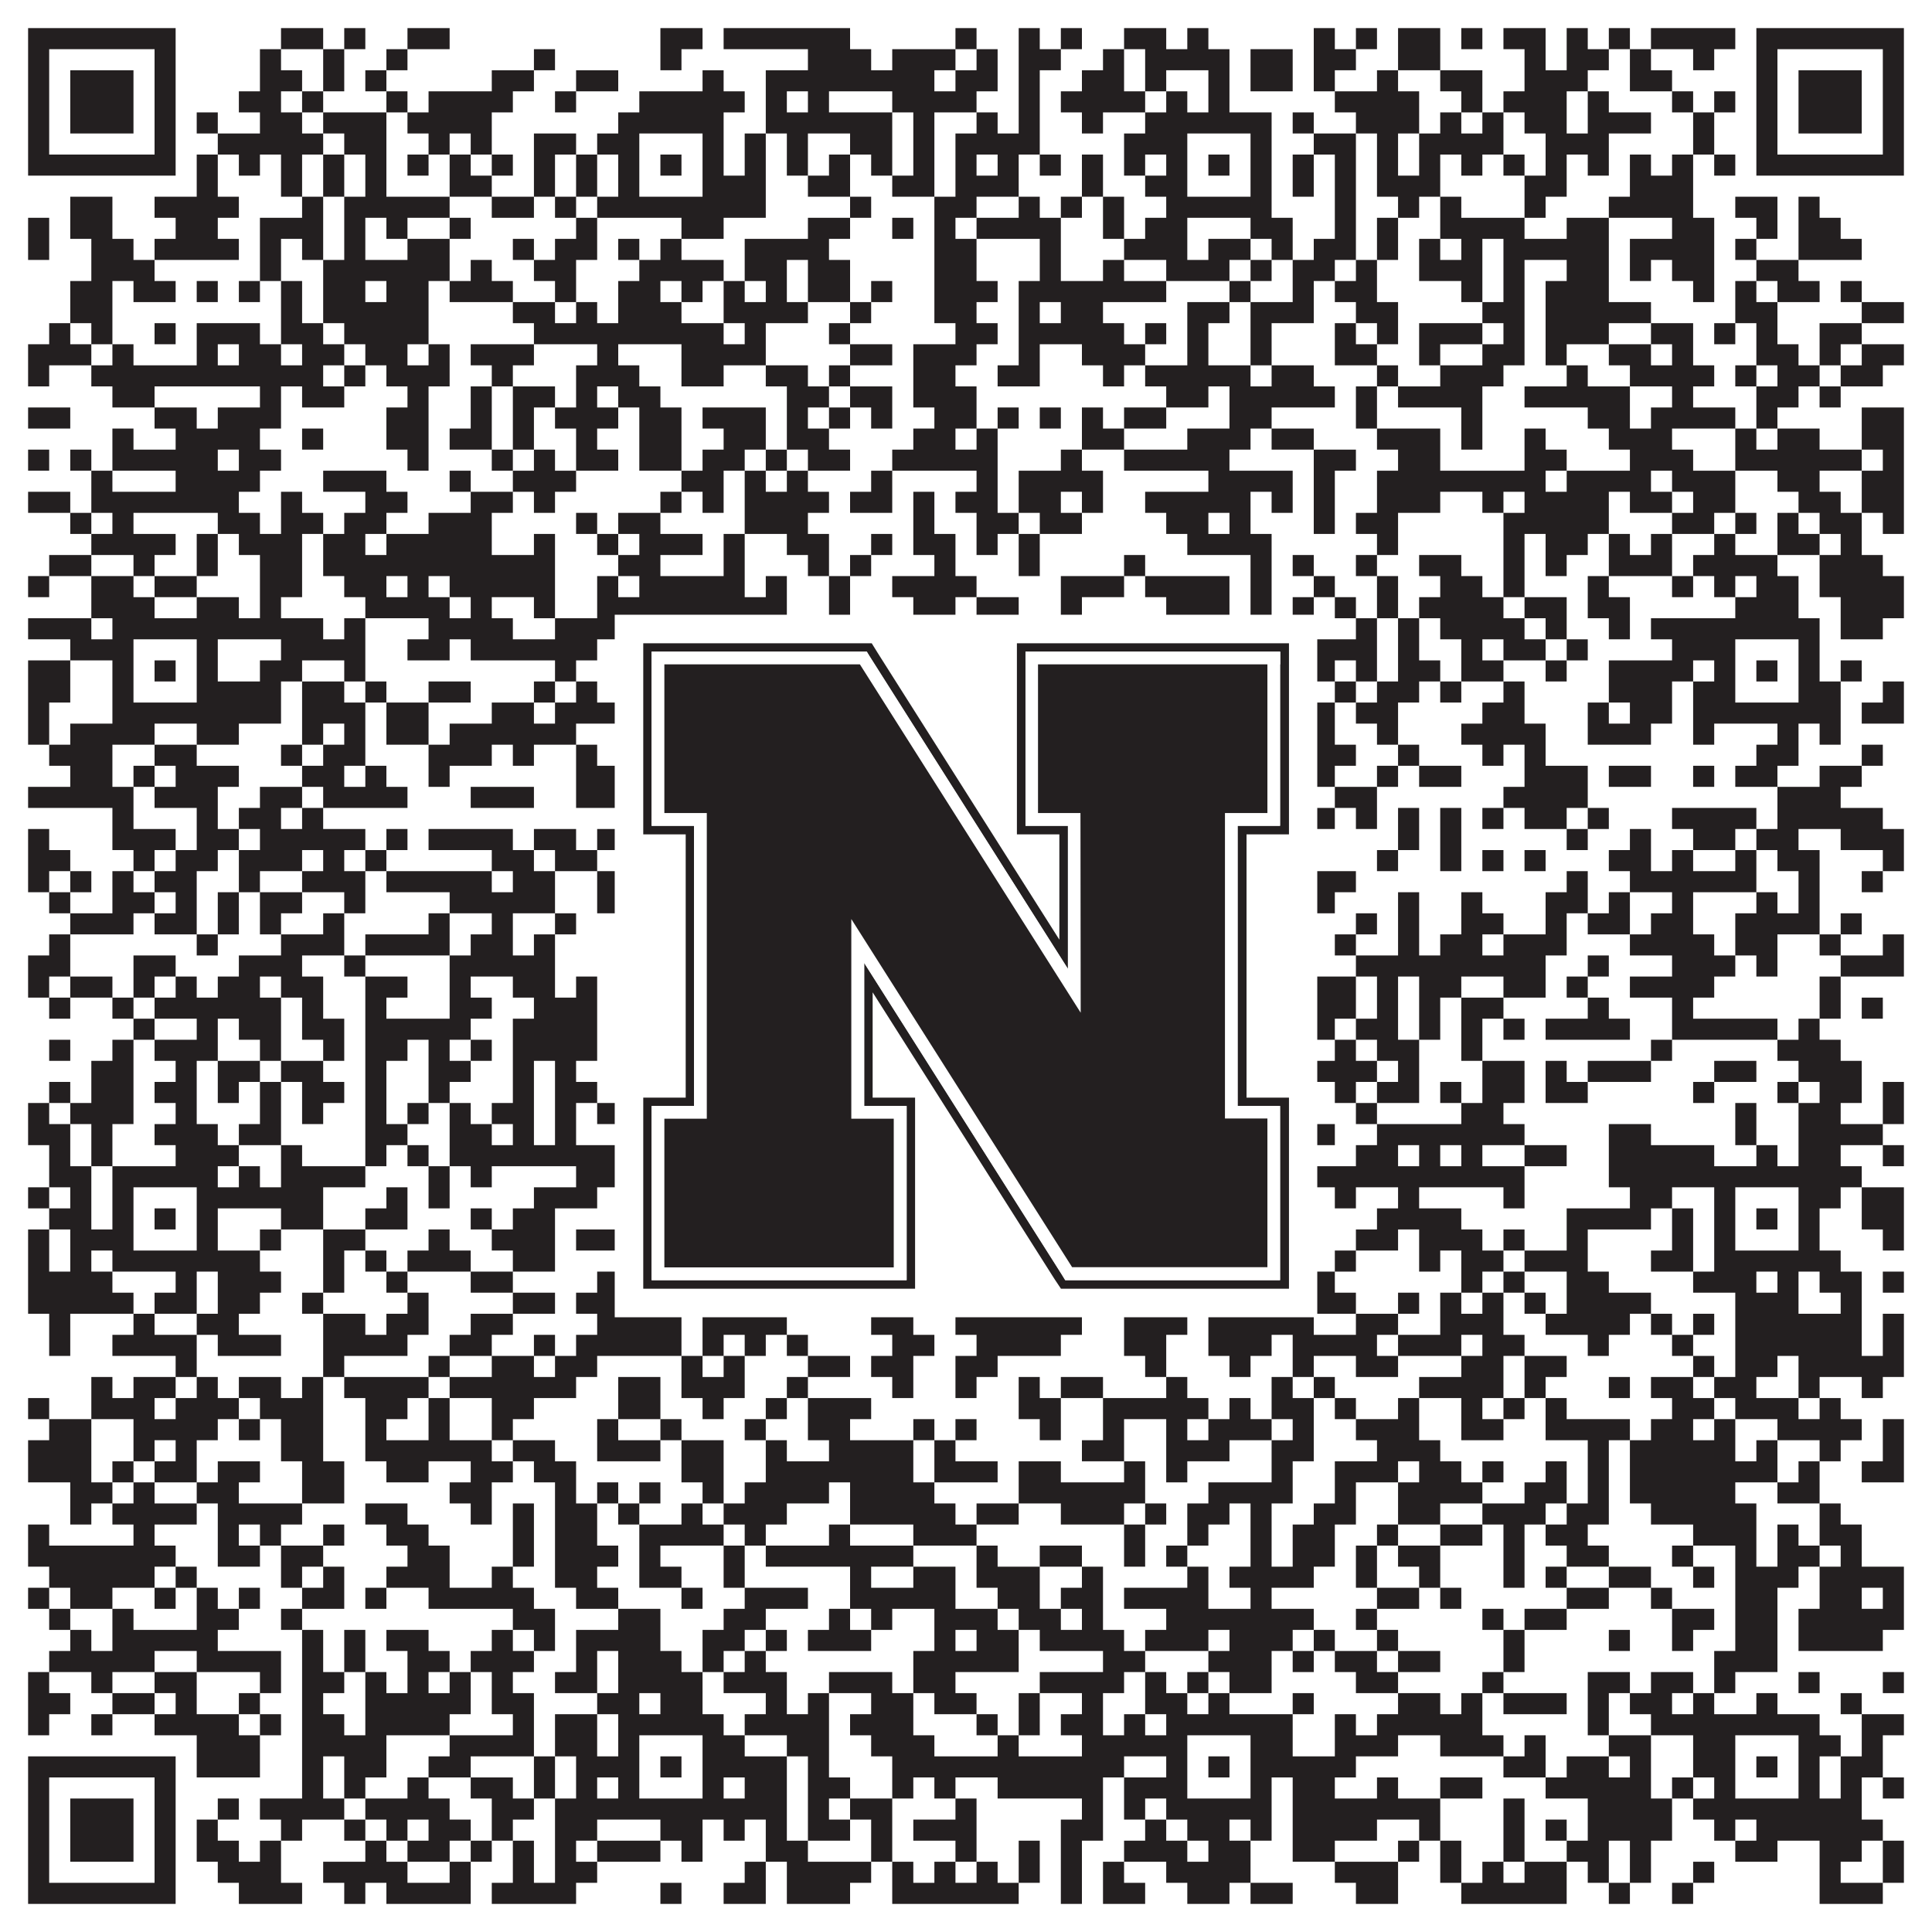 <?xml version="1.0"?>
<svg xmlns="http://www.w3.org/2000/svg" xmlns:xlink="http://www.w3.org/1999/xlink" version="1.1" width="1100px" height="1100px" viewBox="0 0 1100 1100"><rect x="0" y="0" width="1100" height="1100" fill="#ffffff" fill-opacity="1"/><path fill="#231f20" fill-opacity="1" d="M16,16L100,16L100,28L16,28ZM160,16L184,16L184,28L160,28ZM196,16L208,16L208,28L196,28ZM232,16L256,16L256,28L232,28ZM376,16L400,16L400,28L376,28ZM412,16L484,16L484,28L412,28ZM544,16L556,16L556,28L544,28ZM580,16L592,16L592,28L580,28ZM604,16L616,16L616,28L604,28ZM640,16L664,16L664,28L640,28ZM676,16L688,16L688,28L676,28ZM748,16L760,16L760,28L748,28ZM772,16L784,16L784,28L772,28ZM796,16L820,16L820,28L796,28ZM832,16L844,16L844,28L832,28ZM856,16L880,16L880,28L856,28ZM892,16L904,16L904,28L892,28ZM916,16L928,16L928,28L916,28ZM940,16L988,16L988,28L940,28ZM1000,16L1084,16L1084,28L1000,28ZM16,28L28,28L28,40L16,40ZM88,28L100,28L100,40L88,40ZM148,28L160,28L160,40L148,40ZM184,28L196,28L196,40L184,40ZM220,28L232,28L232,40L220,40ZM304,28L316,28L316,40L304,40ZM376,28L388,28L388,40L376,40ZM460,28L496,28L496,40L460,40ZM508,28L544,28L544,40L508,40ZM556,28L568,28L568,40L556,40ZM580,28L604,28L604,40L580,40ZM628,28L640,28L640,40L628,40ZM652,28L700,28L700,40L652,40ZM712,28L736,28L736,40L712,40ZM748,28L772,28L772,40L748,40ZM796,28L820,28L820,40L796,40ZM868,28L880,28L880,40L868,40ZM892,28L916,28L916,40L892,40ZM928,28L940,28L940,40L928,40ZM964,28L976,28L976,40L964,40ZM1000,28L1012,28L1012,40L1000,40ZM1072,28L1084,28L1084,40L1072,40ZM16,40L28,40L28,52L16,52ZM40,40L76,40L76,52L40,52ZM88,40L100,40L100,52L88,52ZM148,40L172,40L172,52L148,52ZM184,40L196,40L196,52L184,52ZM208,40L220,40L220,52L208,52ZM280,40L304,40L304,52L280,52ZM328,40L352,40L352,52L328,52ZM400,40L412,40L412,52L400,52ZM436,40L532,40L532,52L436,52ZM544,40L568,40L568,52L544,52ZM580,40L592,40L592,52L580,52ZM616,40L640,40L640,52L616,52ZM652,40L664,40L664,52L652,52ZM688,40L700,40L700,52L688,52ZM712,40L736,40L736,52L712,52ZM748,40L760,40L760,52L748,52ZM784,40L796,40L796,52L784,52ZM820,40L844,40L844,52L820,52ZM868,40L904,40L904,52L868,52ZM928,40L952,40L952,52L928,52ZM1000,40L1012,40L1012,52L1000,52ZM1024,40L1060,40L1060,52L1024,52ZM1072,40L1084,40L1084,52L1072,52ZM16,52L28,52L28,64L16,64ZM40,52L76,52L76,64L40,64ZM88,52L100,52L100,64L88,64ZM136,52L160,52L160,64L136,64ZM172,52L184,52L184,64L172,64ZM220,52L232,52L232,64L220,64ZM244,52L292,52L292,64L244,64ZM316,52L328,52L328,64L316,64ZM364,52L424,52L424,64L364,64ZM436,52L448,52L448,64L436,64ZM460,52L472,52L472,64L460,64ZM508,52L556,52L556,64L508,64ZM580,52L592,52L592,64L580,64ZM604,52L652,52L652,64L604,64ZM664,52L676,52L676,64L664,64ZM688,52L700,52L700,64L688,64ZM760,52L808,52L808,64L760,64ZM832,52L844,52L844,64L832,64ZM856,52L892,52L892,64L856,64ZM904,52L916,52L916,64L904,64ZM952,52L964,52L964,64L952,64ZM976,52L988,52L988,64L976,64ZM1000,52L1012,52L1012,64L1000,64ZM1024,52L1060,52L1060,64L1024,64ZM1072,52L1084,52L1084,64L1072,64ZM16,64L28,64L28,76L16,76ZM40,64L76,64L76,76L40,76ZM88,64L100,64L100,76L88,76ZM112,64L124,64L124,76L112,76ZM148,64L172,64L172,76L148,76ZM184,64L220,64L220,76L184,76ZM232,64L280,64L280,76L232,76ZM352,64L412,64L412,76L352,76ZM436,64L508,64L508,76L436,76ZM520,64L532,64L532,76L520,76ZM556,64L568,64L568,76L556,76ZM580,64L592,64L592,76L580,76ZM616,64L628,64L628,76L616,76ZM652,64L724,64L724,76L652,76ZM736,64L748,64L748,76L736,76ZM772,64L808,64L808,76L772,76ZM820,64L832,64L832,76L820,76ZM844,64L856,64L856,76L844,76ZM868,64L892,64L892,76L868,76ZM904,64L940,64L940,76L904,76ZM964,64L976,64L976,76L964,76ZM1000,64L1012,64L1012,76L1000,76ZM1024,64L1060,64L1060,76L1024,76ZM1072,64L1084,64L1084,76L1072,76ZM16,76L28,76L28,88L16,88ZM88,76L100,76L100,88L88,88ZM124,76L184,76L184,88L124,88ZM196,76L220,76L220,88L196,88ZM244,76L256,76L256,88L244,88ZM268,76L280,76L280,88L268,88ZM304,76L328,76L328,88L304,88ZM340,76L364,76L364,88L340,88ZM400,76L412,76L412,88L400,88ZM424,76L436,76L436,88L424,88ZM448,76L460,76L460,88L448,88ZM484,76L508,76L508,88L484,88ZM520,76L532,76L532,88L520,88ZM544,76L592,76L592,88L544,88ZM640,76L676,76L676,88L640,88ZM712,76L724,76L724,88L712,88ZM748,76L772,76L772,88L748,88ZM784,76L796,76L796,88L784,88ZM808,76L856,76L856,88L808,88ZM880,76L916,76L916,88L880,88ZM964,76L976,76L976,88L964,88ZM1000,76L1012,76L1012,88L1000,88ZM1072,76L1084,76L1084,88L1072,88ZM16,88L100,88L100,100L16,100ZM112,88L124,88L124,100L112,100ZM136,88L148,88L148,100L136,100ZM160,88L172,88L172,100L160,100ZM184,88L196,88L196,100L184,100ZM208,88L220,88L220,100L208,100ZM232,88L244,88L244,100L232,100ZM256,88L268,88L268,100L256,100ZM280,88L292,88L292,100L280,100ZM304,88L316,88L316,100L304,100ZM328,88L340,88L340,100L328,100ZM352,88L364,88L364,100L352,100ZM376,88L388,88L388,100L376,100ZM400,88L412,88L412,100L400,100ZM424,88L436,88L436,100L424,100ZM448,88L460,88L460,100L448,100ZM472,88L484,88L484,100L472,100ZM496,88L508,88L508,100L496,100ZM520,88L532,88L532,100L520,100ZM544,88L556,88L556,100L544,100ZM568,88L580,88L580,100L568,100ZM592,88L604,88L604,100L592,100ZM616,88L628,88L628,100L616,100ZM640,88L652,88L652,100L640,100ZM664,88L676,88L676,100L664,100ZM688,88L700,88L700,100L688,100ZM712,88L724,88L724,100L712,100ZM736,88L748,88L748,100L736,100ZM760,88L772,88L772,100L760,100ZM784,88L796,88L796,100L784,100ZM808,88L820,88L820,100L808,100ZM832,88L844,88L844,100L832,100ZM856,88L868,88L868,100L856,100ZM880,88L892,88L892,100L880,100ZM904,88L916,88L916,100L904,100ZM928,88L940,88L940,100L928,100ZM952,88L964,88L964,100L952,100ZM976,88L988,88L988,100L976,100ZM1000,88L1084,88L1084,100L1000,100ZM112,100L124,100L124,112L112,112ZM160,100L172,100L172,112L160,112ZM184,100L196,100L196,112L184,112ZM208,100L220,100L220,112L208,112ZM256,100L280,100L280,112L256,112ZM304,100L316,100L316,112L304,112ZM328,100L340,100L340,112L328,112ZM352,100L364,100L364,112L352,112ZM400,100L436,100L436,112L400,112ZM460,100L484,100L484,112L460,112ZM508,100L532,100L532,112L508,112ZM544,100L580,100L580,112L544,112ZM616,100L628,100L628,112L616,112ZM652,100L676,100L676,112L652,112ZM712,100L724,100L724,112L712,112ZM736,100L748,100L748,112L736,112ZM760,100L772,100L772,112L760,112ZM784,100L820,100L820,112L784,112ZM868,100L892,100L892,112L868,112ZM928,100L964,100L964,112L928,112ZM40,112L64,112L64,124L40,124ZM88,112L136,112L136,124L88,124ZM172,112L184,112L184,124L172,124ZM196,112L256,112L256,124L196,124ZM280,112L304,112L304,124L280,124ZM316,112L328,112L328,124L316,124ZM340,112L436,112L436,124L340,124ZM484,112L496,112L496,124L484,124ZM532,112L556,112L556,124L532,124ZM580,112L592,112L592,124L580,124ZM604,112L616,112L616,124L604,124ZM628,112L640,112L640,124L628,124ZM664,112L724,112L724,124L664,124ZM760,112L772,112L772,124L760,124ZM796,112L808,112L808,124L796,124ZM820,112L832,112L832,124L820,124ZM868,112L880,112L880,124L868,124ZM916,112L964,112L964,124L916,124ZM988,112L1012,112L1012,124L988,124ZM1024,112L1036,112L1036,124L1024,124ZM16,124L28,124L28,136L16,136ZM40,124L64,124L64,136L40,136ZM100,124L124,124L124,136L100,136ZM148,124L184,124L184,136L148,136ZM196,124L208,124L208,136L196,136ZM220,124L232,124L232,136L220,136ZM256,124L268,124L268,136L256,136ZM328,124L340,124L340,136L328,136ZM388,124L412,124L412,136L388,136ZM460,124L484,124L484,136L460,136ZM508,124L520,124L520,136L508,136ZM532,124L544,124L544,136L532,136ZM556,124L604,124L604,136L556,136ZM628,124L640,124L640,136L628,136ZM652,124L676,124L676,136L652,136ZM712,124L736,124L736,136L712,136ZM760,124L772,124L772,136L760,136ZM784,124L796,124L796,136L784,136ZM820,124L868,124L868,136L820,136ZM892,124L916,124L916,136L892,136ZM952,124L976,124L976,136L952,136ZM1000,124L1012,124L1012,136L1000,136ZM1024,124L1048,124L1048,136L1024,136ZM16,136L28,136L28,148L16,148ZM52,136L76,136L76,148L52,148ZM88,136L136,136L136,148L88,148ZM148,136L160,136L160,148L148,148ZM172,136L184,136L184,148L172,148ZM196,136L208,136L208,148L196,148ZM232,136L256,136L256,148L232,148ZM292,136L304,136L304,148L292,148ZM316,136L340,136L340,148L316,148ZM352,136L364,136L364,148L352,148ZM376,136L388,136L388,148L376,148ZM424,136L472,136L472,148L424,148ZM532,136L556,136L556,148L532,148ZM592,136L604,136L604,148L592,148ZM640,136L676,136L676,148L640,148ZM688,136L712,136L712,148L688,148ZM724,136L736,136L736,148L724,148ZM748,136L772,136L772,148L748,148ZM784,136L796,136L796,148L784,148ZM808,136L820,136L820,148L808,148ZM832,136L844,136L844,148L832,148ZM856,136L916,136L916,148L856,148ZM928,136L976,136L976,148L928,148ZM988,136L1000,136L1000,148L988,148ZM1024,136L1060,136L1060,148L1024,148ZM52,148L88,148L88,160L52,160ZM148,148L160,148L160,160L148,160ZM184,148L256,148L256,160L184,160ZM268,148L280,148L280,160L268,160ZM304,148L328,148L328,160L304,160ZM364,148L412,148L412,160L364,160ZM424,148L448,148L448,160L424,160ZM460,148L484,148L484,160L460,160ZM532,148L556,148L556,160L532,160ZM592,148L604,148L604,160L592,160ZM628,148L640,148L640,160L628,160ZM664,148L700,148L700,160L664,160ZM712,148L724,148L724,160L712,160ZM736,148L760,148L760,160L736,160ZM772,148L784,148L784,160L772,160ZM808,148L844,148L844,160L808,160ZM856,148L868,148L868,160L856,160ZM892,148L916,148L916,160L892,160ZM928,148L940,148L940,160L928,160ZM952,148L976,148L976,160L952,160ZM1000,148L1024,148L1024,160L1000,160ZM40,160L64,160L64,172L40,172ZM76,160L100,160L100,172L76,172ZM112,160L124,160L124,172L112,172ZM136,160L148,160L148,172L136,172ZM160,160L172,160L172,172L160,172ZM184,160L208,160L208,172L184,172ZM220,160L244,160L244,172L220,172ZM256,160L292,160L292,172L256,172ZM316,160L328,160L328,172L316,172ZM352,160L376,160L376,172L352,172ZM388,160L400,160L400,172L388,172ZM412,160L424,160L424,172L412,172ZM436,160L448,160L448,172L436,172ZM460,160L484,160L484,172L460,172ZM496,160L508,160L508,172L496,172ZM532,160L568,160L568,172L532,172ZM580,160L664,160L664,172L580,172ZM700,160L712,160L712,172L700,172ZM736,160L748,160L748,172L736,172ZM760,160L784,160L784,172L760,172ZM832,160L844,160L844,172L832,172ZM856,160L868,160L868,172L856,172ZM880,160L916,160L916,172L880,172ZM964,160L976,160L976,172L964,172ZM988,160L1000,160L1000,172L988,172ZM1012,160L1036,160L1036,172L1012,172ZM1048,160L1060,160L1060,172L1048,172ZM40,172L64,172L64,184L40,184ZM160,172L172,172L172,184L160,184ZM184,172L244,172L244,184L184,184ZM292,172L316,172L316,184L292,184ZM328,172L340,172L340,184L328,184ZM352,172L388,172L388,184L352,184ZM412,172L460,172L460,184L412,184ZM484,172L496,172L496,184L484,184ZM532,172L556,172L556,184L532,184ZM580,172L592,172L592,184L580,184ZM604,172L628,172L628,184L604,184ZM676,172L700,172L700,184L676,184ZM712,172L748,172L748,184L712,184ZM772,172L796,172L796,184L772,184ZM844,172L868,172L868,184L844,184ZM880,172L940,172L940,184L880,184ZM988,172L1012,172L1012,184L988,184ZM1060,172L1084,172L1084,184L1060,184ZM28,184L40,184L40,196L28,196ZM52,184L64,184L64,196L52,196ZM88,184L100,184L100,196L88,196ZM112,184L148,184L148,196L112,196ZM160,184L184,184L184,196L160,196ZM196,184L244,184L244,196L196,196ZM304,184L412,184L412,196L304,196ZM424,184L436,184L436,196L424,196ZM472,184L484,184L484,196L472,196ZM544,184L568,184L568,196L544,196ZM580,184L640,184L640,196L580,196ZM652,184L664,184L664,196L652,196ZM676,184L688,184L688,196L676,196ZM712,184L724,184L724,196L712,196ZM760,184L772,184L772,196L760,196ZM784,184L796,184L796,196L784,196ZM808,184L844,184L844,196L808,196ZM856,184L868,184L868,196L856,196ZM880,184L916,184L916,196L880,196ZM940,184L964,184L964,196L940,196ZM976,184L988,184L988,196L976,196ZM1000,184L1012,184L1012,196L1000,196ZM1036,184L1060,184L1060,196L1036,196ZM16,196L52,196L52,208L16,208ZM64,196L76,196L76,208L64,208ZM112,196L124,196L124,208L112,208ZM136,196L160,196L160,208L136,208ZM172,196L196,196L196,208L172,208ZM208,196L232,196L232,208L208,208ZM244,196L256,196L256,208L244,208ZM268,196L304,196L304,208L268,208ZM340,196L352,196L352,208L340,208ZM388,196L436,196L436,208L388,208ZM484,196L508,196L508,208L484,208ZM520,196L556,196L556,208L520,208ZM580,196L592,196L592,208L580,208ZM616,196L652,196L652,208L616,208ZM676,196L688,196L688,208L676,208ZM712,196L724,196L724,208L712,208ZM760,196L784,196L784,208L760,208ZM808,196L820,196L820,208L808,208ZM844,196L868,196L868,208L844,208ZM880,196L892,196L892,208L880,208ZM916,196L940,196L940,208L916,208ZM952,196L964,196L964,208L952,208ZM1000,196L1024,196L1024,208L1000,208ZM1036,196L1048,196L1048,208L1036,208ZM1060,196L1084,196L1084,208L1060,208ZM16,208L28,208L28,220L16,220ZM52,208L184,208L184,220L52,220ZM196,208L208,208L208,220L196,220ZM220,208L256,208L256,220L220,220ZM280,208L292,208L292,220L280,220ZM328,208L364,208L364,220L328,220ZM388,208L412,208L412,220L388,220ZM436,208L460,208L460,220L436,220ZM472,208L484,208L484,220L472,220ZM520,208L544,208L544,220L520,220ZM568,208L592,208L592,220L568,220ZM628,208L640,208L640,220L628,220ZM652,208L712,208L712,220L652,220ZM724,208L748,208L748,220L724,220ZM784,208L796,208L796,220L784,220ZM820,208L856,208L856,220L820,220ZM892,208L904,208L904,220L892,220ZM928,208L976,208L976,220L928,220ZM988,208L1000,208L1000,220L988,220ZM1012,208L1036,208L1036,220L1012,220ZM1048,208L1072,208L1072,220L1048,220ZM64,220L88,220L88,232L64,232ZM148,220L160,220L160,232L148,232ZM172,220L196,220L196,232L172,232ZM232,220L244,220L244,232L232,232ZM268,220L280,220L280,232L268,232ZM292,220L316,220L316,232L292,232ZM328,220L340,220L340,232L328,232ZM352,220L376,220L376,232L352,232ZM448,220L472,220L472,232L448,232ZM484,220L508,220L508,232L484,232ZM520,220L556,220L556,232L520,232ZM664,220L688,220L688,232L664,232ZM700,220L760,220L760,232L700,232ZM772,220L784,220L784,232L772,232ZM796,220L844,220L844,232L796,232ZM868,220L928,220L928,232L868,232ZM952,220L964,220L964,232L952,232ZM1000,220L1024,220L1024,232L1000,232ZM1036,220L1048,220L1048,232L1036,232ZM16,232L40,232L40,244L16,244ZM88,232L112,232L112,244L88,244ZM124,232L160,232L160,244L124,244ZM220,232L244,232L244,244L220,244ZM268,232L280,232L280,244L268,244ZM292,232L304,232L304,244L292,244ZM316,232L352,232L352,244L316,244ZM364,232L388,232L388,244L364,244ZM400,232L436,232L436,244L400,244ZM448,232L460,232L460,244L448,244ZM472,232L484,232L484,244L472,244ZM496,232L508,232L508,244L496,244ZM532,232L556,232L556,244L532,244ZM568,232L580,232L580,244L568,244ZM592,232L604,232L604,244L592,244ZM616,232L628,232L628,244L616,244ZM640,232L664,232L664,244L640,244ZM700,232L724,232L724,244L700,244ZM772,232L784,232L784,244L772,244ZM832,232L844,232L844,244L832,244ZM904,232L928,232L928,244L904,244ZM940,232L988,232L988,244L940,244ZM1000,232L1012,232L1012,244L1000,244ZM1060,232L1084,232L1084,244L1060,244ZM64,244L76,244L76,256L64,256ZM100,244L148,244L148,256L100,256ZM172,244L184,244L184,256L172,256ZM220,244L244,244L244,256L220,256ZM256,244L280,244L280,256L256,256ZM292,244L304,244L304,256L292,256ZM328,244L340,244L340,256L328,256ZM364,244L388,244L388,256L364,256ZM412,244L436,244L436,256L412,256ZM448,244L472,244L472,256L448,256ZM520,244L544,244L544,256L520,256ZM556,244L568,244L568,256L556,256ZM616,244L640,244L640,256L616,256ZM676,244L712,244L712,256L676,256ZM724,244L748,244L748,256L724,256ZM784,244L820,244L820,256L784,256ZM832,244L844,244L844,256L832,256ZM868,244L880,244L880,256L868,256ZM916,244L952,244L952,256L916,256ZM988,244L1000,244L1000,256L988,256ZM1012,244L1036,244L1036,256L1012,256ZM1060,244L1084,244L1084,256L1060,256ZM16,256L28,256L28,268L16,268ZM40,256L52,256L52,268L40,268ZM64,256L124,256L124,268L64,268ZM136,256L160,256L160,268L136,268ZM232,256L244,256L244,268L232,268ZM280,256L292,256L292,268L280,268ZM304,256L316,256L316,268L304,268ZM328,256L352,256L352,268L328,268ZM364,256L388,256L388,268L364,268ZM400,256L424,256L424,268L400,268ZM436,256L448,256L448,268L436,268ZM460,256L484,256L484,268L460,268ZM508,256L568,256L568,268L508,268ZM604,256L616,256L616,268L604,268ZM640,256L700,256L700,268L640,268ZM748,256L772,256L772,268L748,268ZM796,256L820,256L820,268L796,268ZM868,256L892,256L892,268L868,268ZM928,256L964,256L964,268L928,268ZM988,256L1060,256L1060,268L988,268ZM1072,256L1084,256L1084,268L1072,268ZM52,268L64,268L64,280L52,280ZM100,268L148,268L148,280L100,280ZM184,268L220,268L220,280L184,280ZM256,268L268,268L268,280L256,280ZM292,268L328,268L328,280L292,280ZM388,268L412,268L412,280L388,280ZM424,268L436,268L436,280L424,280ZM448,268L460,268L460,280L448,280ZM496,268L508,268L508,280L496,280ZM556,268L568,268L568,280L556,280ZM580,268L628,268L628,280L580,280ZM688,268L736,268L736,280L688,280ZM748,268L760,268L760,280L748,280ZM784,268L880,268L880,280L784,280ZM892,268L940,268L940,280L892,280ZM952,268L988,268L988,280L952,280ZM1012,268L1036,268L1036,280L1012,280ZM1060,268L1084,268L1084,280L1060,280ZM16,280L40,280L40,292L16,292ZM52,280L136,280L136,292L52,292ZM160,280L172,280L172,292L160,292ZM208,280L232,280L232,292L208,292ZM268,280L292,280L292,292L268,292ZM304,280L316,280L316,292L304,292ZM376,280L388,280L388,292L376,292ZM400,280L412,280L412,292L400,292ZM424,280L472,280L472,292L424,292ZM484,280L508,280L508,292L484,292ZM520,280L532,280L532,292L520,292ZM544,280L568,280L568,292L544,292ZM580,280L604,280L604,292L580,292ZM616,280L628,280L628,292L616,292ZM652,280L712,280L712,292L652,292ZM724,280L736,280L736,292L724,292ZM748,280L760,280L760,292L748,292ZM784,280L820,280L820,292L784,292ZM844,280L856,280L856,292L844,292ZM868,280L916,280L916,292L868,292ZM928,280L952,280L952,292L928,292ZM964,280L988,280L988,292L964,292ZM1024,280L1048,280L1048,292L1024,292ZM1060,280L1084,280L1084,292L1060,292ZM40,292L52,292L52,304L40,304ZM64,292L76,292L76,304L64,304ZM124,292L148,292L148,304L124,304ZM160,292L184,292L184,304L160,304ZM196,292L220,292L220,304L196,304ZM244,292L280,292L280,304L244,304ZM328,292L340,292L340,304L328,304ZM352,292L376,292L376,304L352,304ZM424,292L460,292L460,304L424,304ZM520,292L532,292L532,304L520,304ZM556,292L580,292L580,304L556,304ZM592,292L616,292L616,304L592,304ZM664,292L688,292L688,304L664,304ZM700,292L712,292L712,304L700,304ZM748,292L760,292L760,304L748,304ZM772,292L796,292L796,304L772,304ZM856,292L916,292L916,304L856,304ZM952,292L976,292L976,304L952,304ZM988,292L1000,292L1000,304L988,304ZM1012,292L1024,292L1024,304L1012,304ZM1036,292L1060,292L1060,304L1036,304ZM1072,292L1084,292L1084,304L1072,304ZM52,304L100,304L100,316L52,316ZM112,304L124,304L124,316L112,316ZM136,304L172,304L172,316L136,316ZM184,304L208,304L208,316L184,316ZM220,304L280,304L280,316L220,316ZM304,304L316,304L316,316L304,316ZM340,304L352,304L352,316L340,316ZM364,304L400,304L400,316L364,316ZM412,304L424,304L424,316L412,316ZM448,304L472,304L472,316L448,316ZM496,304L508,304L508,316L496,316ZM520,304L544,304L544,316L520,316ZM556,304L568,304L568,316L556,316ZM580,304L592,304L592,316L580,316ZM676,304L724,304L724,316L676,316ZM784,304L796,304L796,316L784,316ZM856,304L868,304L868,316L856,316ZM880,304L904,304L904,316L880,316ZM916,304L928,304L928,316L916,316ZM940,304L952,304L952,316L940,316ZM976,304L988,304L988,316L976,316ZM1012,304L1036,304L1036,316L1012,316ZM1048,304L1060,304L1060,316L1048,316ZM28,316L52,316L52,328L28,328ZM76,316L88,316L88,328L76,328ZM112,316L124,316L124,328L112,328ZM148,316L172,316L172,328L148,328ZM184,316L316,316L316,328L184,328ZM352,316L376,316L376,328L352,328ZM412,316L424,316L424,328L412,328ZM460,316L472,316L472,328L460,328ZM484,316L496,316L496,328L484,328ZM532,316L544,316L544,328L532,328ZM580,316L592,316L592,328L580,328ZM640,316L652,316L652,328L640,328ZM712,316L724,316L724,328L712,328ZM736,316L748,316L748,328L736,328ZM772,316L784,316L784,328L772,328ZM808,316L832,316L832,328L808,328ZM856,316L868,316L868,328L856,328ZM880,316L892,316L892,328L880,328ZM916,316L952,316L952,328L916,328ZM964,316L1012,316L1012,328L964,328ZM1036,316L1072,316L1072,328L1036,328ZM16,328L28,328L28,340L16,340ZM52,328L76,328L76,340L52,340ZM88,328L112,328L112,340L88,340ZM148,328L172,328L172,340L148,340ZM196,328L220,328L220,340L196,340ZM232,328L244,328L244,340L232,340ZM256,328L316,328L316,340L256,340ZM340,328L352,328L352,340L340,340ZM364,328L424,328L424,340L364,340ZM436,328L448,328L448,340L436,340ZM472,328L484,328L484,340L472,340ZM508,328L556,328L556,340L508,340ZM604,328L640,328L640,340L604,340ZM652,328L700,328L700,340L652,340ZM712,328L724,328L724,340L712,340ZM748,328L760,328L760,340L748,340ZM784,328L796,328L796,340L784,340ZM820,328L844,328L844,340L820,340ZM856,328L868,328L868,340L856,340ZM904,328L916,328L916,340L904,340ZM952,328L964,328L964,340L952,340ZM976,328L988,328L988,340L976,340ZM1000,328L1024,328L1024,340L1000,340ZM1036,328L1084,328L1084,340L1036,340ZM52,340L88,340L88,352L52,352ZM112,340L136,340L136,352L112,352ZM148,340L160,340L160,352L148,352ZM208,340L256,340L256,352L208,352ZM268,340L280,340L280,352L268,352ZM304,340L316,340L316,352L304,352ZM340,340L448,340L448,352L340,352ZM472,340L484,340L484,352L472,352ZM520,340L544,340L544,352L520,352ZM556,340L580,340L580,352L556,352ZM604,340L616,340L616,352L604,352ZM664,340L700,340L700,352L664,352ZM712,340L724,340L724,352L712,352ZM736,340L748,340L748,352L736,352ZM760,340L772,340L772,352L760,352ZM784,340L796,340L796,352L784,352ZM808,340L856,340L856,352L808,352ZM868,340L892,340L892,352L868,352ZM904,340L928,340L928,352L904,352ZM988,340L1024,340L1024,352L988,352ZM1048,340L1084,340L1084,352L1048,352ZM16,352L52,352L52,364L16,364ZM64,352L184,352L184,364L64,364ZM196,352L208,352L208,364L196,364ZM244,352L292,352L292,364L244,364ZM316,352L412,352L412,364L316,364ZM424,352L436,352L436,364L424,364ZM448,352L472,352L472,364L448,364ZM484,352L520,352L520,364L484,364ZM556,352L568,352L568,364L556,364ZM580,352L592,352L592,364L580,364ZM604,352L616,352L616,364L604,364ZM640,352L736,352L736,364L640,364ZM772,352L784,352L784,364L772,364ZM796,352L808,352L808,364L796,364ZM820,352L868,352L868,364L820,364ZM880,352L892,352L892,364L880,364ZM916,352L928,352L928,364L916,364ZM940,352L1036,352L1036,364L940,364ZM1048,352L1072,352L1072,364L1048,364ZM40,364L76,364L76,376L40,376ZM112,364L124,364L124,376L112,376ZM160,364L208,364L208,376L160,376ZM232,364L256,364L256,376L232,376ZM268,364L340,364L340,376L268,376ZM352,364L364,364L364,376L352,376ZM400,364L412,364L412,376L400,376ZM424,364L436,364L436,376L424,376ZM448,364L460,364L460,376L448,376ZM472,364L484,364L484,376L472,376ZM520,364L544,364L544,376L520,376ZM556,364L568,364L568,376L556,376ZM580,364L592,364L592,376L580,376ZM628,364L676,364L676,376L628,376ZM712,364L724,364L724,376L712,376ZM736,364L784,364L784,376L736,376ZM796,364L808,364L808,376L796,376ZM832,364L844,364L844,376L832,376ZM856,364L880,364L880,376L856,376ZM892,364L904,364L904,376L892,376ZM952,364L988,364L988,376L952,376ZM1024,364L1036,364L1036,376L1024,376ZM16,376L40,376L40,388L16,388ZM64,376L76,376L76,388L64,388ZM88,376L100,376L100,388L88,388ZM112,376L124,376L124,388L112,388ZM148,376L172,376L172,388L148,388ZM196,376L208,376L208,388L196,388ZM316,376L328,376L328,388L316,388ZM352,376L364,376L364,388L352,388ZM376,376L388,376L388,388L376,388ZM400,376L412,376L412,388L400,388ZM448,376L496,376L496,388L448,388ZM520,376L556,376L556,388L520,388ZM592,376L604,376L604,388L592,388ZM628,376L652,376L652,388L628,388ZM664,376L676,376L676,388L664,388ZM688,376L700,376L700,388L688,388ZM712,376L724,376L724,388L712,388ZM748,376L760,376L760,388L748,388ZM772,376L784,376L784,388L772,388ZM796,376L820,376L820,388L796,388ZM832,376L856,376L856,388L832,388ZM880,376L892,376L892,388L880,388ZM916,376L964,376L964,388L916,388ZM976,376L988,376L988,388L976,388ZM1000,376L1012,376L1012,388L1000,388ZM1024,376L1036,376L1036,388L1024,388ZM1048,376L1060,376L1060,388L1048,388ZM16,388L40,388L40,400L16,400ZM64,388L76,388L76,400L64,400ZM112,388L160,388L160,400L112,400ZM172,388L196,388L196,400L172,400ZM208,388L220,388L220,400L208,400ZM244,388L268,388L268,400L244,400ZM304,388L316,388L316,400L304,400ZM328,388L340,388L340,400L328,400ZM352,388L364,388L364,400L352,400ZM400,388L412,388L412,400L400,400ZM424,388L436,388L436,400L424,400ZM448,388L460,388L460,400L448,400ZM472,388L484,388L484,400L472,400ZM508,388L520,388L520,400L508,400ZM580,388L604,388L604,400L580,400ZM664,388L676,388L676,400L664,400ZM712,388L748,388L748,400L712,400ZM760,388L772,388L772,400L760,400ZM784,388L808,388L808,400L784,400ZM820,388L832,388L832,400L820,400ZM856,388L868,388L868,400L856,400ZM916,388L952,388L952,400L916,400ZM964,388L988,388L988,400L964,400ZM1024,388L1048,388L1048,400L1024,400ZM1072,388L1084,388L1084,400L1072,400ZM16,400L28,400L28,412L16,412ZM64,400L160,400L160,412L64,412ZM172,400L208,400L208,412L172,412ZM220,400L244,400L244,412L220,412ZM280,400L304,400L304,412L280,412ZM316,400L424,400L424,412L316,412ZM436,400L448,400L448,412L436,412ZM472,400L496,400L496,412L472,412ZM508,400L520,400L520,412L508,412ZM532,400L556,400L556,412L532,412ZM568,400L580,400L580,412L568,412ZM604,400L628,400L628,412L604,412ZM652,400L724,400L724,412L652,412ZM748,400L760,400L760,412L748,412ZM772,400L796,400L796,412L772,412ZM844,400L868,400L868,412L844,412ZM904,400L916,400L916,412L904,412ZM928,400L952,400L952,412L928,412ZM964,400L1048,400L1048,412L964,412ZM1060,400L1084,400L1084,412L1060,412ZM16,412L28,412L28,424L16,424ZM40,412L88,412L88,424L40,424ZM112,412L136,412L136,424L112,424ZM172,412L184,412L184,424L172,424ZM196,412L208,412L208,424L196,424ZM220,412L244,412L244,424L220,424ZM256,412L328,412L328,424L256,424ZM376,412L400,412L400,424L376,424ZM424,412L436,412L436,424L424,424ZM448,412L460,412L460,424L448,424ZM472,412L484,412L484,424L472,424ZM496,412L508,412L508,424L496,424ZM520,412L544,412L544,424L520,424ZM592,412L640,412L640,424L592,424ZM676,412L688,412L688,424L676,424ZM700,412L736,412L736,424L700,424ZM748,412L760,412L760,424L748,424ZM784,412L796,412L796,424L784,424ZM832,412L880,412L880,424L832,424ZM904,412L940,412L940,424L904,424ZM964,412L976,412L976,424L964,424ZM1012,412L1024,412L1024,424L1012,424ZM1036,412L1048,412L1048,424L1036,424ZM28,424L64,424L64,436L28,436ZM88,424L112,424L112,436L88,436ZM160,424L172,424L172,436L160,436ZM184,424L208,424L208,436L184,436ZM244,424L280,424L280,436L244,436ZM292,424L304,424L304,436L292,436ZM328,424L340,424L340,436L328,436ZM364,424L376,424L376,436L364,436ZM400,424L424,424L424,436L400,436ZM436,424L460,424L460,436L436,436ZM472,424L484,424L484,436L472,436ZM508,424L532,424L532,436L508,436ZM544,424L568,424L568,436L544,436ZM592,424L676,424L676,436L592,436ZM724,424L736,424L736,436L724,436ZM748,424L772,424L772,436L748,436ZM796,424L808,424L808,436L796,436ZM844,424L856,424L856,436L844,436ZM868,424L880,424L880,436L868,436ZM1000,424L1024,424L1024,436L1000,436ZM1060,424L1072,424L1072,436L1060,436ZM40,436L64,436L64,448L40,448ZM76,436L88,436L88,448L76,448ZM100,436L136,436L136,448L100,448ZM172,436L196,436L196,448L172,448ZM208,436L220,436L220,448L208,448ZM244,436L256,436L256,448L244,448ZM328,436L352,436L352,448L328,448ZM364,436L376,436L376,448L364,448ZM400,436L472,436L472,448L400,448ZM496,436L544,436L544,448L496,448ZM556,436L604,436L604,448L556,448ZM640,436L652,436L652,448L640,448ZM664,436L676,436L676,448L664,448ZM688,436L712,436L712,448L688,448ZM748,436L760,436L760,448L748,448ZM784,436L796,436L796,448L784,448ZM808,436L832,436L832,448L808,448ZM868,436L904,436L904,448L868,448ZM916,436L940,436L940,448L916,448ZM964,436L976,436L976,448L964,448ZM988,436L1012,436L1012,448L988,448ZM1036,436L1060,436L1060,448L1036,448ZM16,448L76,448L76,460L16,460ZM88,448L124,448L124,460L88,460ZM148,448L172,448L172,460L148,460ZM184,448L232,448L232,460L184,460ZM268,448L304,448L304,460L268,460ZM328,448L376,448L376,460L328,460ZM400,448L424,448L424,460L400,460ZM436,448L448,448L448,460L436,460ZM496,448L508,448L508,460L496,460ZM532,448L568,448L568,460L532,460ZM592,448L616,448L616,460L592,460ZM640,448L676,448L676,460L640,460ZM688,448L712,448L712,460L688,460ZM760,448L784,448L784,460L760,460ZM856,448L904,448L904,460L856,460ZM1012,448L1048,448L1048,460L1012,460ZM64,460L76,460L76,472L64,472ZM112,460L124,460L124,472L112,472ZM136,460L160,460L160,472L136,472ZM172,460L184,460L184,472L172,472ZM352,460L376,460L376,472L352,472ZM388,460L412,460L412,472L388,472ZM436,460L448,460L448,472L436,472ZM496,460L508,460L508,472L496,472ZM568,460L592,460L592,472L568,472ZM604,460L616,460L616,472L604,472ZM628,460L640,460L640,472L628,472ZM652,460L664,460L664,472L652,472ZM676,460L688,460L688,472L676,472ZM700,460L712,460L712,472L700,472ZM736,460L760,460L760,472L736,472ZM772,460L784,460L784,472L772,472ZM796,460L808,460L808,472L796,472ZM820,460L832,460L832,472L820,472ZM844,460L856,460L856,472L844,472ZM868,460L892,460L892,472L868,472ZM904,460L916,460L916,472L904,472ZM952,460L1000,460L1000,472L952,472ZM1012,460L1072,460L1072,472L1012,472ZM16,472L28,472L28,484L16,484ZM64,472L100,472L100,484L64,484ZM112,472L136,472L136,484L112,484ZM148,472L208,472L208,484L148,484ZM220,472L232,472L232,484L220,484ZM244,472L292,472L292,484L244,484ZM304,472L328,472L328,484L304,484ZM340,472L352,472L352,484L340,484ZM376,472L388,472L388,484L376,484ZM448,472L472,472L472,484L448,484ZM496,472L520,472L520,484L496,484ZM556,472L604,472L604,484L556,484ZM628,472L664,472L664,484L628,484ZM688,472L700,472L700,484L688,484ZM736,472L748,472L748,484L736,484ZM796,472L808,472L808,484L796,484ZM820,472L832,472L832,484L820,484ZM892,472L904,472L904,484L892,484ZM928,472L940,472L940,484L928,484ZM964,472L988,472L988,484L964,484ZM1000,472L1024,472L1024,484L1000,484ZM1048,472L1084,472L1084,484L1048,484ZM16,484L40,484L40,496L16,496ZM76,484L88,484L88,496L76,496ZM100,484L124,484L124,496L100,496ZM136,484L172,484L172,496L136,496ZM184,484L196,484L196,496L184,496ZM208,484L220,484L220,496L208,496ZM280,484L304,484L304,496L280,496ZM316,484L340,484L340,496L316,496ZM352,484L388,484L388,496L352,496ZM424,484L436,484L436,496L424,496ZM448,484L472,484L472,496L448,496ZM496,484L508,484L508,496L496,496ZM532,484L568,484L568,496L532,496ZM592,484L604,484L604,496L592,496ZM628,484L664,484L664,496L628,496ZM676,484L700,484L700,496L676,496ZM736,484L748,484L748,496L736,496ZM784,484L796,484L796,496L784,496ZM820,484L832,484L832,496L820,496ZM844,484L856,484L856,496L844,496ZM868,484L880,484L880,496L868,496ZM916,484L940,484L940,496L916,496ZM952,484L964,484L964,496L952,496ZM988,484L1000,484L1000,496L988,496ZM1012,484L1036,484L1036,496L1012,496ZM1072,484L1084,484L1084,496L1072,496ZM16,496L28,496L28,508L16,508ZM40,496L52,496L52,508L40,508ZM64,496L76,496L76,508L64,508ZM88,496L112,496L112,508L88,508ZM136,496L148,496L148,508L136,508ZM172,496L208,496L208,508L172,508ZM220,496L280,496L280,508L220,508ZM292,496L316,496L316,508L292,508ZM340,496L364,496L364,508L340,508ZM376,496L388,496L388,508L376,508ZM400,496L460,496L460,508L400,508ZM484,496L496,496L496,508L484,508ZM508,496L544,496L544,508L508,508ZM580,496L592,496L592,508L580,508ZM616,496L664,496L664,508L616,508ZM676,496L688,496L688,508L676,508ZM700,496L712,496L712,508L700,508ZM736,496L772,496L772,508L736,508ZM892,496L904,496L904,508L892,508ZM928,496L1000,496L1000,508L928,508ZM1024,496L1036,496L1036,508L1024,508ZM1060,496L1072,496L1072,508L1060,508ZM28,508L40,508L40,520L28,520ZM64,508L88,508L88,520L64,520ZM100,508L112,508L112,520L100,520ZM124,508L136,508L136,520L124,520ZM148,508L172,508L172,520L148,520ZM196,508L208,508L208,520L196,520ZM256,508L316,508L316,520L256,520ZM340,508L364,508L364,520L340,520ZM376,508L388,508L388,520L376,520ZM400,508L412,508L412,520L400,520ZM448,508L472,508L472,520L448,520ZM532,508L556,508L556,520L532,520ZM580,508L604,508L604,520L580,520ZM616,508L628,508L628,520L616,520ZM664,508L676,508L676,520L664,520ZM688,508L700,508L700,520L688,520ZM724,508L760,508L760,520L724,520ZM796,508L808,508L808,520L796,520ZM832,508L844,508L844,520L832,520ZM880,508L904,508L904,520L880,520ZM916,508L928,508L928,520L916,520ZM952,508L964,508L964,520L952,520ZM1000,508L1012,508L1012,520L1000,520ZM1024,508L1036,508L1036,520L1024,520ZM40,520L76,520L76,532L40,532ZM88,520L112,520L112,532L88,532ZM124,520L136,520L136,532L124,532ZM148,520L160,520L160,532L148,532ZM184,520L196,520L196,532L184,532ZM244,520L256,520L256,532L244,532ZM280,520L292,520L292,532L280,532ZM316,520L328,520L328,532L316,532ZM364,520L412,520L412,532L364,532ZM436,520L472,520L472,532L436,532ZM508,520L532,520L532,532L508,532ZM544,520L556,520L556,532L544,532ZM568,520L580,520L580,532L568,532ZM592,520L604,520L604,532L592,532ZM640,520L676,520L676,532L640,532ZM688,520L700,520L700,532L688,532ZM772,520L784,520L784,532L772,532ZM796,520L808,520L808,532L796,532ZM832,520L856,520L856,532L832,532ZM880,520L892,520L892,532L880,532ZM904,520L928,520L928,532L904,532ZM940,520L964,520L964,532L940,532ZM988,520L1036,520L1036,532L988,532ZM1048,520L1060,520L1060,532L1048,532ZM28,532L40,532L40,544L28,544ZM112,532L124,532L124,544L112,544ZM160,532L196,532L196,544L160,544ZM208,532L256,532L256,544L208,544ZM268,532L292,532L292,544L268,544ZM304,532L316,532L316,544L304,544ZM364,532L376,532L376,544L364,544ZM400,532L460,532L460,544L400,544ZM472,532L496,532L496,544L472,544ZM508,532L520,532L520,544L508,544ZM532,532L556,532L556,544L532,544ZM592,532L616,532L616,544L592,544ZM640,532L664,532L664,544L640,544ZM688,532L700,532L700,544L688,544ZM712,532L724,532L724,544L712,544ZM760,532L772,532L772,544L760,544ZM796,532L808,532L808,544L796,544ZM820,532L844,532L844,544L820,544ZM856,532L892,532L892,544L856,544ZM928,532L976,532L976,544L928,544ZM988,532L1012,532L1012,544L988,544ZM1036,532L1048,532L1048,544L1036,544ZM1072,532L1084,532L1084,544L1072,544ZM16,544L40,544L40,556L16,556ZM76,544L100,544L100,556L76,556ZM136,544L172,544L172,556L136,556ZM196,544L208,544L208,556L196,556ZM256,544L316,544L316,556L256,556ZM352,544L364,544L364,556L352,556ZM388,544L412,544L412,556L388,556ZM448,544L472,544L472,556L448,556ZM508,544L544,544L544,556L508,556ZM568,544L592,544L592,556L568,556ZM604,544L616,544L616,556L604,556ZM664,544L700,544L700,556L664,556ZM712,544L724,544L724,556L712,556ZM736,544L748,544L748,556L736,556ZM772,544L880,544L880,556L772,556ZM904,544L916,544L916,556L904,556ZM952,544L988,544L988,556L952,556ZM1000,544L1012,544L1012,556L1000,556ZM1048,544L1084,544L1084,556L1048,556ZM16,556L28,556L28,568L16,568ZM40,556L64,556L64,568L40,568ZM76,556L88,556L88,568L76,568ZM100,556L112,556L112,568L100,568ZM124,556L148,556L148,568L124,568ZM160,556L184,556L184,568L160,568ZM208,556L232,556L232,568L208,568ZM256,556L268,556L268,568L256,568ZM292,556L316,556L316,568L292,568ZM328,556L340,556L340,568L328,568ZM364,556L376,556L376,568L364,568ZM400,556L460,556L460,568L400,568ZM508,556L532,556L532,568L508,568ZM544,556L556,556L556,568L544,568ZM604,556L616,556L616,568L604,568ZM676,556L700,556L700,568L676,568ZM712,556L724,556L724,568L712,568ZM748,556L772,556L772,568L748,568ZM784,556L796,556L796,568L784,568ZM808,556L832,556L832,568L808,568ZM856,556L880,556L880,568L856,568ZM892,556L904,556L904,568L892,568ZM928,556L976,556L976,568L928,568ZM1036,556L1048,556L1048,568L1036,568ZM28,568L40,568L40,580L28,580ZM64,568L76,568L76,580L64,580ZM88,568L160,568L160,580L88,580ZM172,568L184,568L184,580L172,580ZM208,568L220,568L220,580L208,580ZM256,568L280,568L280,580L256,580ZM304,568L340,568L340,580L304,580ZM352,568L364,568L364,580L352,580ZM376,568L388,568L388,580L376,580ZM400,568L448,568L448,580L400,580ZM472,568L484,568L484,580L472,580ZM508,568L544,568L544,580L508,580ZM556,568L568,568L568,580L556,580ZM592,568L604,568L604,580L592,580ZM616,568L652,568L652,580L616,580ZM664,568L688,568L688,580L664,580ZM700,568L772,568L772,580L700,580ZM784,568L796,568L796,580L784,580ZM808,568L820,568L820,580L808,580ZM832,568L856,568L856,580L832,580ZM904,568L916,568L916,580L904,580ZM952,568L964,568L964,580L952,580ZM1036,568L1048,568L1048,580L1036,580ZM1060,568L1072,568L1072,580L1060,580ZM76,580L88,580L88,592L76,592ZM112,580L124,580L124,592L112,592ZM136,580L160,580L160,592L136,592ZM172,580L196,580L196,592L172,592ZM208,580L268,580L268,592L208,592ZM292,580L340,580L340,592L292,592ZM352,580L388,580L388,592L352,592ZM400,580L412,580L412,592L400,592ZM424,580L436,580L436,592L424,592ZM460,580L520,580L520,592L460,592ZM532,580L556,580L556,592L532,592ZM640,580L652,580L652,592L640,592ZM664,580L676,580L676,592L664,592ZM688,580L736,580L736,592L688,592ZM748,580L760,580L760,592L748,592ZM772,580L796,580L796,592L772,592ZM808,580L820,580L820,592L808,592ZM832,580L844,580L844,592L832,592ZM856,580L868,580L868,592L856,592ZM880,580L928,580L928,592L880,592ZM952,580L1012,580L1012,592L952,592ZM1024,580L1036,580L1036,592L1024,592ZM28,592L40,592L40,604L28,604ZM64,592L76,592L76,604L64,604ZM88,592L124,592L124,604L88,604ZM148,592L160,592L160,604L148,604ZM184,592L196,592L196,604L184,604ZM208,592L232,592L232,604L208,604ZM244,592L256,592L256,604L244,604ZM268,592L280,592L280,604L268,604ZM292,592L340,592L340,604L292,604ZM352,592L376,592L376,604L352,604ZM388,592L448,592L448,604L388,604ZM460,592L484,592L484,604L460,604ZM496,592L520,592L520,604L496,604ZM556,592L568,592L568,604L556,604ZM592,592L604,592L604,604L592,604ZM616,592L640,592L640,604L616,604ZM664,592L676,592L676,604L664,604ZM724,592L736,592L736,604L724,604ZM760,592L772,592L772,604L760,604ZM784,592L808,592L808,604L784,604ZM832,592L844,592L844,604L832,604ZM940,592L952,592L952,604L940,604ZM1012,592L1048,592L1048,604L1012,604ZM52,604L76,604L76,616L52,616ZM100,604L112,604L112,616L100,616ZM124,604L148,604L148,616L124,616ZM160,604L184,604L184,616L160,616ZM208,604L220,604L220,616L208,616ZM244,604L268,604L268,616L244,616ZM292,604L304,604L304,616L292,616ZM316,604L328,604L328,616L316,616ZM352,604L376,604L376,616L352,616ZM388,604L400,604L400,616L388,616ZM412,604L436,604L436,616L412,616ZM484,604L496,604L496,616L484,616ZM520,604L568,604L568,616L520,616ZM580,604L604,604L604,616L580,616ZM628,604L640,604L640,616L628,616ZM664,604L688,604L688,616L664,616ZM700,604L724,604L724,616L700,616ZM748,604L784,604L784,616L748,616ZM796,604L808,604L808,616L796,616ZM844,604L868,604L868,616L844,616ZM880,604L892,604L892,616L880,616ZM904,604L940,604L940,616L904,616ZM976,604L1000,604L1000,616L976,616ZM1024,604L1060,604L1060,616L1024,616ZM28,616L40,616L40,628L28,628ZM52,616L76,616L76,628L52,628ZM88,616L112,616L112,628L88,628ZM124,616L136,616L136,628L124,628ZM148,616L160,616L160,628L148,628ZM172,616L196,616L196,628L172,628ZM208,616L220,616L220,628L208,628ZM244,616L256,616L256,628L244,628ZM292,616L304,616L304,628L292,628ZM316,616L340,616L340,628L316,628ZM352,616L388,616L388,628L352,628ZM400,616L424,616L424,628L400,628ZM436,616L460,616L460,628L436,628ZM508,616L520,616L520,628L508,628ZM532,616L556,616L556,628L532,628ZM592,616L604,616L604,628L592,628ZM628,616L664,616L664,628L628,628ZM688,616L712,616L712,628L688,628ZM736,616L748,616L748,628L736,628ZM760,616L772,616L772,628L760,628ZM784,616L808,616L808,628L784,628ZM820,616L832,616L832,628L820,628ZM844,616L868,616L868,628L844,628ZM880,616L904,616L904,628L880,628ZM964,616L976,616L976,628L964,628ZM1012,616L1024,616L1024,628L1012,628ZM1036,616L1060,616L1060,628L1036,628ZM1072,616L1084,616L1084,628L1072,628ZM16,628L28,628L28,640L16,640ZM40,628L76,628L76,640L40,640ZM100,628L112,628L112,640L100,640ZM148,628L160,628L160,640L148,640ZM172,628L184,628L184,640L172,640ZM208,628L220,628L220,640L208,640ZM232,628L244,628L244,640L232,640ZM256,628L268,628L268,640L256,640ZM280,628L304,628L304,640L280,640ZM316,628L328,628L328,640L316,640ZM340,628L400,628L400,640L340,640ZM412,628L424,628L424,640L412,640ZM448,628L460,628L460,640L448,640ZM532,628L544,628L544,640L532,640ZM556,628L568,628L568,640L556,640ZM604,628L628,628L628,640L604,640ZM640,628L652,628L652,640L640,640ZM676,628L688,628L688,640L676,640ZM712,628L724,628L724,640L712,640ZM772,628L784,628L784,640L772,640ZM832,628L856,628L856,640L832,640ZM988,628L1000,628L1000,640L988,640ZM1024,628L1048,628L1048,640L1024,640ZM1072,628L1084,628L1084,640L1072,640ZM16,640L40,640L40,652L16,652ZM52,640L64,640L64,652L52,652ZM88,640L124,640L124,652L88,652ZM136,640L160,640L160,652L136,652ZM208,640L232,640L232,652L208,652ZM256,640L280,640L280,652L256,652ZM292,640L304,640L304,652L292,652ZM316,640L328,640L328,652L316,652ZM364,640L424,640L424,652L364,652ZM436,640L448,640L448,652L436,652ZM472,640L484,640L484,652L472,652ZM508,640L520,640L520,652L508,652ZM532,640L544,640L544,652L532,652ZM556,640L568,640L568,652L556,652ZM616,640L628,640L628,652L616,652ZM652,640L664,640L664,652L652,652ZM688,640L736,640L736,652L688,652ZM748,640L760,640L760,652L748,652ZM784,640L868,640L868,652L784,652ZM916,640L940,640L940,652L916,652ZM988,640L1000,640L1000,652L988,652ZM1024,640L1072,640L1072,652L1024,652ZM28,652L40,652L40,664L28,664ZM52,652L64,652L64,664L52,664ZM100,652L136,652L136,664L100,664ZM160,652L172,652L172,664L160,664ZM208,652L220,652L220,664L208,664ZM232,652L244,652L244,664L232,664ZM256,652L352,652L352,664L256,664ZM400,652L412,652L412,664L400,664ZM436,652L460,652L460,664L436,664ZM484,652L508,652L508,664L484,664ZM520,652L544,652L544,664L520,664ZM556,652L568,652L568,664L556,664ZM592,652L652,652L652,664L592,664ZM664,652L676,652L676,664L664,664ZM724,652L748,652L748,664L724,664ZM772,652L796,652L796,664L772,664ZM808,652L820,652L820,664L808,664ZM832,652L844,652L844,664L832,664ZM868,652L892,652L892,664L868,664ZM916,652L976,652L976,664L916,664ZM1000,652L1012,652L1012,664L1000,664ZM1024,652L1048,652L1048,664L1024,664ZM1072,652L1084,652L1084,664L1072,664ZM28,664L52,664L52,676L28,676ZM64,664L124,664L124,676L64,676ZM136,664L148,664L148,676L136,676ZM160,664L208,664L208,676L160,676ZM244,664L256,664L256,676L244,676ZM268,664L280,664L280,676L268,676ZM328,664L412,664L412,676L328,676ZM424,664L448,664L448,676L424,676ZM460,664L496,664L496,676L460,676ZM520,664L532,664L532,676L520,676ZM592,664L604,664L604,676L592,676ZM616,664L628,664L628,676L616,676ZM640,664L724,664L724,676L640,676ZM748,664L868,664L868,676L748,676ZM916,664L1060,664L1060,676L916,676ZM16,676L28,676L28,688L16,688ZM40,676L52,676L52,688L40,688ZM64,676L76,676L76,688L64,688ZM112,676L184,676L184,688L112,688ZM220,676L232,676L232,688L220,688ZM244,676L256,676L256,688L244,688ZM304,676L340,676L340,688L304,688ZM352,676L364,676L364,688L352,688ZM400,676L412,676L412,688L400,688ZM448,676L472,676L472,688L448,688ZM484,676L496,676L496,688L484,688ZM508,676L544,676L544,688L508,688ZM568,676L676,676L676,688L568,688ZM712,676L748,676L748,688L712,688ZM760,676L772,676L772,688L760,688ZM796,676L808,676L808,688L796,688ZM856,676L868,676L868,688L856,688ZM928,676L952,676L952,688L928,688ZM976,676L988,676L988,688L976,688ZM1024,676L1048,676L1048,688L1024,688ZM1060,676L1084,676L1084,688L1060,688ZM28,688L52,688L52,700L28,700ZM64,688L76,688L76,700L64,700ZM88,688L100,688L100,700L88,700ZM112,688L124,688L124,700L112,700ZM160,688L184,688L184,700L160,700ZM208,688L232,688L232,700L208,700ZM268,688L280,688L280,700L268,700ZM292,688L316,688L316,700L292,700ZM352,688L364,688L364,700L352,700ZM376,688L388,688L388,700L376,700ZM400,688L412,688L412,700L400,700ZM448,688L460,688L460,700L448,700ZM496,688L532,688L532,700L496,700ZM592,688L616,688L616,700L592,700ZM628,688L652,688L652,700L628,700ZM664,688L676,688L676,700L664,700ZM688,688L700,688L700,700L688,700ZM712,688L724,688L724,700L712,700ZM736,688L748,688L748,700L736,700ZM784,688L832,688L832,700L784,700ZM892,688L940,688L940,700L892,700ZM952,688L964,688L964,700L952,700ZM976,688L988,688L988,700L976,700ZM1000,688L1012,688L1012,700L1000,700ZM1024,688L1036,688L1036,700L1024,700ZM1060,688L1084,688L1084,700L1060,700ZM16,700L28,700L28,712L16,712ZM40,700L76,700L76,712L40,712ZM112,700L124,700L124,712L112,712ZM148,700L160,700L160,712L148,712ZM184,700L208,700L208,712L184,712ZM244,700L256,700L256,712L244,712ZM280,700L316,700L316,712L280,712ZM328,700L364,700L364,712L328,712ZM400,700L412,700L412,712L400,712ZM424,700L484,700L484,712L424,712ZM508,700L520,700L520,712L508,712ZM556,700L568,700L568,712L556,712ZM604,700L616,700L616,712L604,712ZM640,700L652,700L652,712L640,712ZM664,700L676,700L676,712L664,712ZM712,700L724,700L724,712L712,712ZM772,700L796,700L796,712L772,712ZM808,700L844,700L844,712L808,712ZM856,700L868,700L868,712L856,712ZM892,700L904,700L904,712L892,712ZM952,700L964,700L964,712L952,712ZM976,700L988,700L988,712L976,712ZM1024,700L1036,700L1036,712L1024,712ZM1072,700L1084,700L1084,712L1072,712ZM16,712L28,712L28,724L16,724ZM40,712L52,712L52,724L40,724ZM64,712L148,712L148,724L64,724ZM184,712L196,712L196,724L184,724ZM208,712L220,712L220,724L208,724ZM232,712L268,712L268,724L232,724ZM292,712L316,712L316,724L292,724ZM352,712L412,712L412,724L352,724ZM436,712L508,712L508,724L436,724ZM520,712L568,712L568,724L520,724ZM580,712L604,712L604,724L580,724ZM616,712L640,712L640,724L616,724ZM664,712L748,712L748,724L664,724ZM760,712L772,712L772,724L760,724ZM808,712L820,712L820,724L808,724ZM832,712L856,712L856,724L832,724ZM868,712L904,712L904,724L868,724ZM940,712L964,712L964,724L940,724ZM976,712L1048,712L1048,724L976,724ZM16,724L64,724L64,736L16,736ZM100,724L112,724L112,736L100,736ZM124,724L160,724L160,736L124,736ZM184,724L196,724L196,736L184,736ZM220,724L232,724L232,736L220,736ZM268,724L292,724L292,736L268,736ZM340,724L352,724L352,736L340,736ZM388,724L400,724L400,736L388,736ZM412,724L436,724L436,736L412,736ZM448,724L460,724L460,736L448,736ZM472,724L496,724L496,736L472,736ZM520,724L568,724L568,736L520,736ZM580,724L616,724L616,736L580,736ZM640,724L652,724L652,736L640,736ZM664,724L688,724L688,736L664,736ZM700,724L712,724L712,736L700,736ZM724,724L760,724L760,736L724,736ZM832,724L844,724L844,736L832,736ZM856,724L868,724L868,736L856,736ZM892,724L916,724L916,736L892,736ZM964,724L1000,724L1000,736L964,736ZM1012,724L1024,724L1024,736L1012,736ZM1036,724L1060,724L1060,736L1036,736ZM1072,724L1084,724L1084,736L1072,736ZM16,736L76,736L76,748L16,748ZM88,736L112,736L112,748L88,748ZM124,736L148,736L148,748L124,748ZM172,736L184,736L184,748L172,748ZM232,736L244,736L244,748L232,748ZM292,736L316,736L316,748L292,748ZM328,736L364,736L364,748L328,748ZM400,736L412,736L412,748L400,748ZM460,736L484,736L484,748L460,748ZM496,736L520,736L520,748L496,748ZM532,736L544,736L544,748L532,748ZM592,736L628,736L628,748L592,748ZM700,736L712,736L712,748L700,748ZM748,736L772,736L772,748L748,748ZM796,736L808,736L808,748L796,748ZM820,736L832,736L832,748L820,748ZM844,736L856,736L856,748L844,748ZM868,736L880,736L880,748L868,748ZM892,736L940,736L940,748L892,748ZM988,736L1024,736L1024,748L988,748ZM1048,736L1060,736L1060,748L1048,748ZM28,748L40,748L40,760L28,760ZM76,748L88,748L88,760L76,760ZM112,748L136,748L136,760L112,760ZM184,748L208,748L208,760L184,760ZM220,748L244,748L244,760L220,760ZM268,748L292,748L292,760L268,760ZM340,748L388,748L388,760L340,760ZM400,748L448,748L448,760L400,760ZM496,748L520,748L520,760L496,760ZM544,748L616,748L616,760L544,760ZM640,748L676,748L676,760L640,760ZM688,748L748,748L748,760L688,760ZM772,748L796,748L796,760L772,760ZM820,748L856,748L856,760L820,760ZM880,748L928,748L928,760L880,760ZM940,748L952,748L952,760L940,760ZM964,748L976,748L976,760L964,760ZM988,748L1060,748L1060,760L988,760ZM1072,748L1084,748L1084,760L1072,760ZM28,760L40,760L40,772L28,772ZM64,760L112,760L112,772L64,772ZM124,760L160,760L160,772L124,772ZM184,760L232,760L232,772L184,772ZM256,760L280,760L280,772L256,772ZM304,760L316,760L316,772L304,772ZM328,760L388,760L388,772L328,772ZM400,760L412,760L412,772L400,772ZM424,760L436,760L436,772L424,772ZM448,760L460,760L460,772L448,772ZM508,760L532,760L532,772L508,772ZM556,760L604,760L604,772L556,772ZM640,760L664,760L664,772L640,772ZM688,760L724,760L724,772L688,772ZM736,760L784,760L784,772L736,772ZM796,760L832,760L832,772L796,772ZM844,760L868,760L868,772L844,772ZM904,760L916,760L916,772L904,772ZM952,760L964,760L964,772L952,772ZM988,760L1060,760L1060,772L988,772ZM1072,760L1084,760L1084,772L1072,772ZM100,772L112,772L112,784L100,784ZM184,772L196,772L196,784L184,784ZM244,772L256,772L256,784L244,784ZM280,772L304,772L304,784L280,784ZM316,772L340,772L340,784L316,784ZM388,772L400,772L400,784L388,784ZM412,772L424,772L424,784L412,784ZM460,772L484,772L484,784L460,784ZM496,772L520,772L520,784L496,784ZM544,772L568,772L568,784L544,784ZM652,772L664,772L664,784L652,784ZM700,772L712,772L712,784L700,784ZM736,772L748,772L748,784L736,784ZM772,772L796,772L796,784L772,784ZM832,772L856,772L856,784L832,784ZM868,772L892,772L892,784L868,784ZM964,772L976,772L976,784L964,784ZM988,772L1012,772L1012,784L988,784ZM1024,772L1084,772L1084,784L1024,784ZM52,784L64,784L64,796L52,796ZM76,784L100,784L100,796L76,796ZM112,784L124,784L124,796L112,796ZM136,784L160,784L160,796L136,796ZM172,784L184,784L184,796L172,796ZM196,784L244,784L244,796L196,796ZM256,784L328,784L328,796L256,796ZM352,784L376,784L376,796L352,796ZM388,784L424,784L424,796L388,796ZM448,784L460,784L460,796L448,796ZM508,784L520,784L520,796L508,796ZM544,784L556,784L556,796L544,796ZM580,784L592,784L592,796L580,796ZM604,784L628,784L628,796L604,796ZM664,784L676,784L676,796L664,796ZM724,784L736,784L736,796L724,796ZM748,784L760,784L760,796L748,796ZM808,784L856,784L856,796L808,796ZM868,784L880,784L880,796L868,796ZM916,784L928,784L928,796L916,796ZM940,784L964,784L964,796L940,796ZM976,784L1000,784L1000,796L976,796ZM1024,784L1036,784L1036,796L1024,796ZM1060,784L1072,784L1072,796L1060,796ZM16,796L28,796L28,808L16,808ZM52,796L88,796L88,808L52,808ZM100,796L136,796L136,808L100,808ZM148,796L184,796L184,808L148,808ZM208,796L232,796L232,808L208,808ZM244,796L256,796L256,808L244,808ZM280,796L304,796L304,808L280,808ZM352,796L376,796L376,808L352,808ZM400,796L412,796L412,808L400,808ZM436,796L448,796L448,808L436,808ZM460,796L496,796L496,808L460,808ZM580,796L604,796L604,808L580,808ZM628,796L688,796L688,808L628,808ZM700,796L712,796L712,808L700,808ZM724,796L748,796L748,808L724,808ZM760,796L772,796L772,808L760,808ZM796,796L808,796L808,808L796,808ZM832,796L844,796L844,808L832,808ZM856,796L868,796L868,808L856,808ZM880,796L892,796L892,808L880,808ZM952,796L976,796L976,808L952,808ZM988,796L1024,796L1024,808L988,808ZM1036,796L1048,796L1048,808L1036,808ZM28,808L52,808L52,820L28,820ZM76,808L124,808L124,820L76,820ZM136,808L148,808L148,820L136,820ZM160,808L184,808L184,820L160,820ZM208,808L220,808L220,820L208,820ZM244,808L256,808L256,820L244,820ZM280,808L292,808L292,820L280,820ZM340,808L352,808L352,820L340,820ZM376,808L388,808L388,820L376,820ZM424,808L436,808L436,820L424,820ZM460,808L484,808L484,820L460,820ZM520,808L532,808L532,820L520,820ZM544,808L556,808L556,820L544,820ZM592,808L604,808L604,820L592,820ZM628,808L640,808L640,820L628,820ZM664,808L676,808L676,820L664,820ZM688,808L724,808L724,820L688,820ZM736,808L748,808L748,820L736,820ZM772,808L808,808L808,820L772,820ZM832,808L856,808L856,820L832,820ZM880,808L928,808L928,820L880,820ZM940,808L964,808L964,820L940,820ZM976,808L988,808L988,820L976,820ZM1012,808L1060,808L1060,820L1012,820ZM1072,808L1084,808L1084,820L1072,820ZM16,820L52,820L52,832L16,832ZM76,820L88,820L88,832L76,832ZM100,820L112,820L112,832L100,832ZM160,820L184,820L184,832L160,832ZM208,820L280,820L280,832L208,832ZM292,820L316,820L316,832L292,832ZM340,820L376,820L376,832L340,832ZM388,820L412,820L412,832L388,832ZM436,820L448,820L448,832L436,832ZM472,820L520,820L520,832L472,832ZM532,820L544,820L544,832L532,832ZM616,820L640,820L640,832L616,832ZM664,820L700,820L700,832L664,832ZM724,820L748,820L748,832L724,832ZM784,820L820,820L820,832L784,832ZM904,820L916,820L916,832L904,832ZM928,820L988,820L988,832L928,832ZM1000,820L1012,820L1012,832L1000,832ZM1036,820L1048,820L1048,832L1036,832ZM1072,820L1084,820L1084,832L1072,832ZM16,832L52,832L52,844L16,844ZM64,832L76,832L76,844L64,844ZM88,832L112,832L112,844L88,844ZM124,832L148,832L148,844L124,844ZM172,832L196,832L196,844L172,844ZM220,832L244,832L244,844L220,844ZM268,832L292,832L292,844L268,844ZM304,832L328,832L328,844L304,844ZM388,832L412,832L412,844L388,844ZM436,832L520,832L520,844L436,844ZM532,832L568,832L568,844L532,844ZM580,832L604,832L604,844L580,844ZM640,832L652,832L652,844L640,844ZM664,832L676,832L676,844L664,844ZM724,832L736,832L736,844L724,844ZM760,832L796,832L796,844L760,844ZM808,832L832,832L832,844L808,844ZM844,832L856,832L856,844L844,844ZM880,832L892,832L892,844L880,844ZM904,832L916,832L916,844L904,844ZM928,832L1012,832L1012,844L928,844ZM1024,832L1036,832L1036,844L1024,844ZM1060,832L1084,832L1084,844L1060,844ZM40,844L64,844L64,856L40,856ZM76,844L88,844L88,856L76,856ZM112,844L136,844L136,856L112,856ZM172,844L196,844L196,856L172,856ZM256,844L280,844L280,856L256,856ZM316,844L328,844L328,856L316,856ZM340,844L352,844L352,856L340,856ZM364,844L376,844L376,856L364,856ZM400,844L412,844L412,856L400,856ZM424,844L472,844L472,856L424,856ZM484,844L532,844L532,856L484,856ZM580,844L652,844L652,856L580,856ZM688,844L736,844L736,856L688,856ZM760,844L772,844L772,856L760,856ZM796,844L844,844L844,856L796,856ZM868,844L892,844L892,856L868,856ZM904,844L916,844L916,856L904,856ZM928,844L988,844L988,856L928,856ZM1012,844L1036,844L1036,856L1012,856ZM40,856L52,856L52,868L40,868ZM64,856L112,856L112,868L64,868ZM124,856L172,856L172,868L124,868ZM208,856L232,856L232,868L208,868ZM268,856L280,856L280,868L268,868ZM292,856L304,856L304,868L292,868ZM316,856L340,856L340,868L316,868ZM352,856L364,856L364,868L352,868ZM388,856L400,856L400,868L388,868ZM412,856L448,856L448,868L412,868ZM484,856L544,856L544,868L484,868ZM556,856L580,856L580,868L556,868ZM604,856L640,856L640,868L604,868ZM652,856L664,856L664,868L652,868ZM676,856L700,856L700,868L676,868ZM712,856L724,856L724,868L712,868ZM748,856L772,856L772,868L748,868ZM796,856L820,856L820,868L796,868ZM844,856L880,856L880,868L844,868ZM892,856L916,856L916,868L892,868ZM940,856L1000,856L1000,868L940,868ZM1036,856L1048,856L1048,868L1036,868ZM16,868L28,868L28,880L16,880ZM76,868L88,868L88,880L76,880ZM124,868L136,868L136,880L124,880ZM148,868L160,868L160,880L148,880ZM184,868L196,868L196,880L184,880ZM220,868L244,868L244,880L220,880ZM292,868L304,868L304,880L292,880ZM316,868L340,868L340,880L316,880ZM364,868L412,868L412,880L364,880ZM424,868L436,868L436,880L424,880ZM472,868L484,868L484,880L472,880ZM520,868L556,868L556,880L520,880ZM640,868L652,868L652,880L640,880ZM676,868L688,868L688,880L676,880ZM712,868L724,868L724,880L712,880ZM736,868L760,868L760,880L736,880ZM784,868L796,868L796,880L784,880ZM820,868L844,868L844,880L820,880ZM856,868L868,868L868,880L856,880ZM880,868L904,868L904,880L880,880ZM964,868L1000,868L1000,880L964,880ZM1012,868L1024,868L1024,880L1012,880ZM1036,868L1060,868L1060,880L1036,880ZM16,880L100,880L100,892L16,892ZM124,880L148,880L148,892L124,892ZM160,880L184,880L184,892L160,892ZM232,880L256,880L256,892L232,892ZM292,880L304,880L304,892L292,892ZM316,880L352,880L352,892L316,892ZM364,880L376,880L376,892L364,892ZM412,880L424,880L424,892L412,892ZM436,880L520,880L520,892L436,892ZM556,880L568,880L568,892L556,892ZM592,880L616,880L616,892L592,892ZM640,880L652,880L652,892L640,892ZM664,880L676,880L676,892L664,892ZM712,880L724,880L724,892L712,892ZM736,880L760,880L760,892L736,892ZM772,880L784,880L784,892L772,892ZM796,880L820,880L820,892L796,892ZM856,880L868,880L868,892L856,892ZM892,880L916,880L916,892L892,892ZM952,880L964,880L964,892L952,892ZM988,880L1000,880L1000,892L988,892ZM1012,880L1036,880L1036,892L1012,892ZM1048,880L1060,880L1060,892L1048,892ZM28,892L88,892L88,904L28,904ZM100,892L112,892L112,904L100,904ZM160,892L172,892L172,904L160,904ZM184,892L196,892L196,904L184,904ZM220,892L256,892L256,904L220,904ZM280,892L292,892L292,904L280,904ZM316,892L340,892L340,904L316,904ZM364,892L388,892L388,904L364,904ZM412,892L424,892L424,904L412,904ZM484,892L496,892L496,904L484,904ZM520,892L544,892L544,904L520,904ZM556,892L592,892L592,904L556,904ZM616,892L628,892L628,904L616,904ZM676,892L688,892L688,904L676,904ZM700,892L748,892L748,904L700,904ZM772,892L784,892L784,904L772,904ZM808,892L820,892L820,904L808,904ZM856,892L868,892L868,904L856,904ZM880,892L892,892L892,904L880,904ZM916,892L940,892L940,904L916,904ZM964,892L976,892L976,904L964,904ZM988,892L1024,892L1024,904L988,904ZM1036,892L1084,892L1084,904L1036,904ZM16,904L28,904L28,916L16,916ZM40,904L64,904L64,916L40,916ZM88,904L100,904L100,916L88,916ZM112,904L124,904L124,916L112,916ZM136,904L148,904L148,916L136,916ZM172,904L196,904L196,916L172,916ZM208,904L220,904L220,916L208,916ZM244,904L304,904L304,916L244,916ZM328,904L352,904L352,916L328,916ZM388,904L400,904L400,916L388,916ZM424,904L460,904L460,916L424,916ZM484,904L544,904L544,916L484,916ZM568,904L592,904L592,916L568,916ZM604,904L628,904L628,916L604,916ZM640,904L688,904L688,916L640,916ZM712,904L724,904L724,916L712,916ZM784,904L808,904L808,916L784,916ZM820,904L832,904L832,916L820,916ZM892,904L916,904L916,916L892,916ZM940,904L952,904L952,916L940,916ZM988,904L1012,904L1012,916L988,916ZM1036,904L1060,904L1060,916L1036,916ZM1072,904L1084,904L1084,916L1072,916ZM28,916L40,916L40,928L28,928ZM64,916L76,916L76,928L64,928ZM112,916L136,916L136,928L112,928ZM160,916L172,916L172,928L160,928ZM292,916L316,916L316,928L292,928ZM352,916L376,916L376,928L352,928ZM412,916L436,916L436,928L412,928ZM472,916L484,916L484,928L472,928ZM496,916L508,916L508,928L496,928ZM532,916L568,916L568,928L532,928ZM580,916L604,916L604,928L580,928ZM616,916L628,916L628,928L616,928ZM664,916L748,916L748,928L664,928ZM772,916L784,916L784,928L772,928ZM844,916L856,916L856,928L844,928ZM868,916L892,916L892,928L868,928ZM952,916L976,916L976,928L952,928ZM988,916L1012,916L1012,928L988,928ZM1024,916L1084,916L1084,928L1024,928ZM40,928L52,928L52,940L40,940ZM64,928L124,928L124,940L64,940ZM172,928L184,928L184,940L172,940ZM196,928L208,928L208,940L196,940ZM220,928L244,928L244,940L220,940ZM280,928L292,928L292,940L280,940ZM304,928L316,928L316,940L304,940ZM328,928L376,928L376,940L328,940ZM400,928L424,928L424,940L400,940ZM436,928L448,928L448,940L436,940ZM460,928L496,928L496,940L460,940ZM532,928L544,928L544,940L532,940ZM556,928L580,928L580,940L556,940ZM592,928L640,928L640,940L592,940ZM652,928L688,928L688,940L652,940ZM700,928L736,928L736,940L700,940ZM748,928L760,928L760,940L748,940ZM784,928L796,928L796,940L784,940ZM856,928L868,928L868,940L856,940ZM916,928L928,928L928,940L916,940ZM952,928L964,928L964,940L952,940ZM988,928L1012,928L1012,940L988,940ZM1024,928L1072,928L1072,940L1024,940ZM28,940L88,940L88,952L28,952ZM112,940L160,940L160,952L112,952ZM172,940L184,940L184,952L172,952ZM196,940L208,940L208,952L196,952ZM232,940L256,940L256,952L232,952ZM268,940L304,940L304,952L268,952ZM328,940L340,940L340,952L328,952ZM352,940L388,940L388,952L352,952ZM400,940L412,940L412,952L400,952ZM424,940L436,940L436,952L424,952ZM520,940L580,940L580,952L520,952ZM628,940L652,940L652,952L628,952ZM688,940L724,940L724,952L688,952ZM736,940L748,940L748,952L736,952ZM760,940L784,940L784,952L760,952ZM796,940L820,940L820,952L796,952ZM856,940L868,940L868,952L856,952ZM976,940L1012,940L1012,952L976,952ZM16,952L28,952L28,964L16,964ZM52,952L64,952L64,964L52,964ZM88,952L112,952L112,964L88,964ZM148,952L160,952L160,964L148,964ZM172,952L196,952L196,964L172,964ZM208,952L220,952L220,964L208,964ZM232,952L244,952L244,964L232,964ZM256,952L268,952L268,964L256,964ZM280,952L292,952L292,964L280,964ZM316,952L340,952L340,964L316,964ZM352,952L400,952L400,964L352,964ZM412,952L448,952L448,964L412,964ZM472,952L508,952L508,964L472,964ZM520,952L544,952L544,964L520,964ZM592,952L640,952L640,964L592,964ZM652,952L664,952L664,964L652,964ZM676,952L688,952L688,964L676,964ZM700,952L724,952L724,964L700,964ZM772,952L796,952L796,964L772,964ZM844,952L856,952L856,964L844,964ZM904,952L928,952L928,964L904,964ZM940,952L964,952L964,964L940,964ZM976,952L988,952L988,964L976,964ZM1024,952L1036,952L1036,964L1024,964ZM1072,952L1084,952L1084,964L1072,964ZM16,964L40,964L40,976L16,976ZM64,964L88,964L88,976L64,976ZM100,964L112,964L112,976L100,976ZM136,964L148,964L148,976L136,976ZM172,964L184,964L184,976L172,976ZM208,964L268,964L268,976L208,976ZM280,964L304,964L304,976L280,976ZM340,964L364,964L364,976L340,976ZM376,964L400,964L400,976L376,976ZM436,964L448,964L448,976L436,976ZM460,964L472,964L472,976L460,976ZM496,964L520,964L520,976L496,976ZM532,964L556,964L556,976L532,976ZM580,964L592,964L592,976L580,976ZM616,964L628,964L628,976L616,976ZM652,964L676,964L676,976L652,976ZM688,964L700,964L700,976L688,976ZM736,964L748,964L748,976L736,976ZM796,964L820,964L820,976L796,976ZM832,964L844,964L844,976L832,976ZM856,964L892,964L892,976L856,976ZM904,964L916,964L916,976L904,976ZM928,964L952,964L952,976L928,976ZM964,964L976,964L976,976L964,976ZM1000,964L1012,964L1012,976L1000,976ZM1048,964L1060,964L1060,976L1048,976ZM16,976L28,976L28,988L16,988ZM52,976L64,976L64,988L52,988ZM88,976L136,976L136,988L88,988ZM148,976L160,976L160,988L148,988ZM172,976L196,976L196,988L172,988ZM208,976L256,976L256,988L208,988ZM292,976L304,976L304,988L292,988ZM316,976L340,976L340,988L316,988ZM352,976L412,976L412,988L352,988ZM424,976L472,976L472,988L424,988ZM484,976L520,976L520,988L484,988ZM556,976L568,976L568,988L556,988ZM580,976L592,976L592,988L580,988ZM604,976L628,976L628,988L604,988ZM640,976L652,976L652,988L640,988ZM664,976L736,976L736,988L664,988ZM760,976L772,976L772,988L760,988ZM784,976L844,976L844,988L784,988ZM904,976L916,976L916,988L904,988ZM940,976L1036,976L1036,988L940,988ZM1060,976L1084,976L1084,988L1060,988ZM112,988L148,988L148,1000L112,1000ZM172,988L220,988L220,1000L172,1000ZM256,988L304,988L304,1000L256,1000ZM316,988L340,988L340,1000L316,1000ZM352,988L364,988L364,1000L352,1000ZM400,988L424,988L424,1000L400,1000ZM448,988L472,988L472,1000L448,1000ZM496,988L532,988L532,1000L496,1000ZM568,988L580,988L580,1000L568,1000ZM616,988L676,988L676,1000L616,1000ZM712,988L736,988L736,1000L712,1000ZM760,988L796,988L796,1000L760,1000ZM820,988L856,988L856,1000L820,1000ZM868,988L880,988L880,1000L868,1000ZM916,988L940,988L940,1000L916,1000ZM964,988L988,988L988,1000L964,1000ZM1024,988L1048,988L1048,1000L1024,1000ZM1060,988L1072,988L1072,1000L1060,1000ZM16,1000L100,1000L100,1012L16,1012ZM112,1000L148,1000L148,1012L112,1012ZM172,1000L184,1000L184,1012L172,1012ZM196,1000L220,1000L220,1012L196,1012ZM244,1000L268,1000L268,1012L244,1012ZM304,1000L316,1000L316,1012L304,1012ZM328,1000L364,1000L364,1012L328,1012ZM376,1000L388,1000L388,1012L376,1012ZM400,1000L448,1000L448,1012L400,1012ZM460,1000L472,1000L472,1012L460,1012ZM508,1000L640,1000L640,1012L508,1012ZM664,1000L676,1000L676,1012L664,1012ZM688,1000L700,1000L700,1012L688,1012ZM712,1000L772,1000L772,1012L712,1012ZM856,1000L880,1000L880,1012L856,1012ZM892,1000L916,1000L916,1012L892,1012ZM928,1000L940,1000L940,1012L928,1012ZM964,1000L988,1000L988,1012L964,1012ZM1000,1000L1012,1000L1012,1012L1000,1012ZM1024,1000L1036,1000L1036,1012L1024,1012ZM1048,1000L1072,1000L1072,1012L1048,1012ZM16,1012L28,1012L28,1024L16,1024ZM88,1012L100,1012L100,1024L88,1024ZM172,1012L184,1012L184,1024L172,1024ZM196,1012L208,1012L208,1024L196,1024ZM232,1012L244,1012L244,1024L232,1024ZM268,1012L292,1012L292,1024L268,1024ZM304,1012L316,1012L316,1024L304,1024ZM328,1012L340,1012L340,1024L328,1024ZM352,1012L364,1012L364,1024L352,1024ZM400,1012L412,1012L412,1024L400,1024ZM424,1012L448,1012L448,1024L424,1024ZM460,1012L484,1012L484,1024L460,1024ZM508,1012L520,1012L520,1024L508,1024ZM532,1012L544,1012L544,1024L532,1024ZM568,1012L628,1012L628,1024L568,1024ZM640,1012L676,1012L676,1024L640,1024ZM712,1012L724,1012L724,1024L712,1024ZM736,1012L760,1012L760,1024L736,1024ZM784,1012L796,1012L796,1024L784,1024ZM820,1012L844,1012L844,1024L820,1024ZM880,1012L940,1012L940,1024L880,1024ZM952,1012L964,1012L964,1024L952,1024ZM976,1012L988,1012L988,1024L976,1024ZM1024,1012L1036,1012L1036,1024L1024,1024ZM1048,1012L1060,1012L1060,1024L1048,1024ZM1072,1012L1084,1012L1084,1024L1072,1024ZM16,1024L28,1024L28,1036L16,1036ZM40,1024L76,1024L76,1036L40,1036ZM88,1024L100,1024L100,1036L88,1036ZM124,1024L136,1024L136,1036L124,1036ZM148,1024L196,1024L196,1036L148,1036ZM208,1024L256,1024L256,1036L208,1036ZM280,1024L304,1024L304,1036L280,1036ZM316,1024L448,1024L448,1036L316,1036ZM460,1024L472,1024L472,1036L460,1036ZM484,1024L508,1024L508,1036L484,1036ZM544,1024L556,1024L556,1036L544,1036ZM616,1024L628,1024L628,1036L616,1036ZM640,1024L652,1024L652,1036L640,1036ZM664,1024L724,1024L724,1036L664,1036ZM736,1024L820,1024L820,1036L736,1036ZM856,1024L868,1024L868,1036L856,1036ZM904,1024L952,1024L952,1036L904,1036ZM964,1024L1060,1024L1060,1036L964,1036ZM16,1036L28,1036L28,1048L16,1048ZM40,1036L76,1036L76,1048L40,1048ZM88,1036L100,1036L100,1048L88,1048ZM112,1036L124,1036L124,1048L112,1048ZM160,1036L172,1036L172,1048L160,1048ZM196,1036L208,1036L208,1048L196,1048ZM220,1036L232,1036L232,1048L220,1048ZM244,1036L268,1036L268,1048L244,1048ZM280,1036L292,1036L292,1048L280,1048ZM316,1036L340,1036L340,1048L316,1048ZM376,1036L400,1036L400,1048L376,1048ZM412,1036L424,1036L424,1048L412,1048ZM436,1036L448,1036L448,1048L436,1048ZM460,1036L484,1036L484,1048L460,1048ZM496,1036L508,1036L508,1048L496,1048ZM520,1036L556,1036L556,1048L520,1048ZM604,1036L628,1036L628,1048L604,1048ZM652,1036L664,1036L664,1048L652,1048ZM676,1036L700,1036L700,1048L676,1048ZM712,1036L724,1036L724,1048L712,1048ZM736,1036L784,1036L784,1048L736,1048ZM808,1036L820,1036L820,1048L808,1048ZM856,1036L868,1036L868,1048L856,1048ZM880,1036L892,1036L892,1048L880,1048ZM904,1036L952,1036L952,1048L904,1048ZM976,1036L988,1036L988,1048L976,1048ZM1000,1036L1072,1036L1072,1048L1000,1048ZM16,1048L28,1048L28,1060L16,1060ZM40,1048L76,1048L76,1060L40,1060ZM88,1048L100,1048L100,1060L88,1060ZM112,1048L136,1048L136,1060L112,1060ZM148,1048L160,1048L160,1060L148,1060ZM208,1048L220,1048L220,1060L208,1060ZM232,1048L256,1048L256,1060L232,1060ZM268,1048L280,1048L280,1060L268,1060ZM292,1048L304,1048L304,1060L292,1060ZM316,1048L328,1048L328,1060L316,1060ZM340,1048L376,1048L376,1060L340,1060ZM388,1048L400,1048L400,1060L388,1060ZM436,1048L460,1048L460,1060L436,1060ZM496,1048L508,1048L508,1060L496,1060ZM544,1048L556,1048L556,1060L544,1060ZM580,1048L592,1048L592,1060L580,1060ZM604,1048L616,1048L616,1060L604,1060ZM640,1048L676,1048L676,1060L640,1060ZM688,1048L712,1048L712,1060L688,1060ZM736,1048L760,1048L760,1060L736,1060ZM796,1048L808,1048L808,1060L796,1060ZM820,1048L832,1048L832,1060L820,1060ZM856,1048L868,1048L868,1060L856,1060ZM892,1048L916,1048L916,1060L892,1060ZM928,1048L940,1048L940,1060L928,1060ZM988,1048L1012,1048L1012,1060L988,1060ZM1036,1048L1060,1048L1060,1060L1036,1060ZM1072,1048L1084,1048L1084,1060L1072,1060ZM16,1060L28,1060L28,1072L16,1072ZM88,1060L100,1060L100,1072L88,1072ZM124,1060L160,1060L160,1072L124,1072ZM184,1060L232,1060L232,1072L184,1072ZM256,1060L268,1060L268,1072L256,1072ZM292,1060L304,1060L304,1072L292,1072ZM316,1060L340,1060L340,1072L316,1072ZM424,1060L436,1060L436,1072L424,1072ZM448,1060L496,1060L496,1072L448,1072ZM508,1060L520,1060L520,1072L508,1072ZM532,1060L544,1060L544,1072L532,1072ZM556,1060L568,1060L568,1072L556,1072ZM580,1060L592,1060L592,1072L580,1072ZM604,1060L616,1060L616,1072L604,1072ZM628,1060L640,1060L640,1072L628,1072ZM664,1060L712,1060L712,1072L664,1072ZM760,1060L796,1060L796,1072L760,1072ZM820,1060L832,1060L832,1072L820,1072ZM844,1060L856,1060L856,1072L844,1072ZM868,1060L892,1060L892,1072L868,1072ZM904,1060L916,1060L916,1072L904,1072ZM928,1060L940,1060L940,1072L928,1072ZM964,1060L976,1060L976,1072L964,1072ZM1036,1060L1048,1060L1048,1072L1036,1072ZM1072,1060L1084,1060L1084,1072L1072,1072ZM16,1072L100,1072L100,1084L16,1084ZM136,1072L172,1072L172,1084L136,1084ZM196,1072L208,1072L208,1084L196,1084ZM220,1072L268,1072L268,1084L220,1084ZM280,1072L328,1072L328,1084L280,1084ZM376,1072L388,1072L388,1084L376,1084ZM412,1072L436,1072L436,1084L412,1084ZM448,1072L484,1072L484,1084L448,1084ZM508,1072L580,1072L580,1084L508,1084ZM604,1072L616,1072L616,1084L604,1084ZM628,1072L652,1072L652,1084L628,1084ZM676,1072L700,1072L700,1084L676,1084ZM712,1072L736,1072L736,1084L712,1084ZM772,1072L796,1072L796,1084L772,1084ZM832,1072L892,1072L892,1084L832,1084ZM916,1072L928,1072L928,1084L916,1084ZM952,1072L964,1072L964,1084L952,1084ZM1036,1072L1072,1072L1072,1084L1036,1084Z"/>
<svg x="350" y="350" width="400" height="400" version="1.1" xmlns="http://www.w3.org/2000/svg" xmlns:xlink="http://www.w3.org/1999/xlink"
	 viewBox="0 0 302.9 302.9" style="enable-background:new 0 0 302.9 302.9;" xml:space="preserve">
<style type="text/css">
	.st0{fill:#FFFFFF;}
	.st1{fill:#231F20;}
</style>
<g>
	<rect class="st0" width="302.9" height="302.9"/>
</g>
<g>
	<g>
		<path class="st1" d="M281.4,12.3h-108v82.4h18.3v45.4L113.4,16.5l-2.6-4.2H12.3v82.4h18.3v113.5H12.3v82.4h117.2v-82.4h-18.3
			v-45.4l78.4,123.6l2.8,4.2h98.3v-82.4h-18.3V94.7h18.3V12.3H281.4L281.4,12.3z M286.9,21.4V91h-18.3v120.8h18.3v75.1h-92.6
			l-1.6-2.6l-85.1-134.2v61.7h18.3v75.1H15.9v-75.1h18.3V91H15.9V15.9h92.7l1.7,2.6l85.1,134.2V91h-18.3V15.9h109.9V21.4L286.9,21.4
			z"/>
		<path class="st0" d="M281.4,15.9H177.1V91h18.3v61.7L110.2,18.5l-1.5-2.6H15.9V91h18.3v120.8H15.9v75.1h109.9v-75.1h-18.3v-61.7
			l85.1,134.2l1.6,2.6h92.6v-75.1h-18.3V91h18.3V15.9H281.4z M120.3,217.4L120.3,217.4v64.1H21.4v-64.1h18.3V85.5H21.4V21.4h84.2
			l95.2,150.1V85.5h-18.3V21.4h98.9v64.1h-18.3v131.8h18.3v64.1h-84.2L102,131.3v86.1C102,217.4,120.3,217.4,120.3,217.4z"/>
	</g>
	<path class="st1" d="M200.9,171.6L200.9,171.6L105.7,21.4H21.4v64.1h18.3v131.8H21.4v64.1h98.9v-64.1H102v-86.1l95.2,150.1h84.2
		v-64.1h-18.3V85.5h18.3V21.4h-98.9v64.1h18.3L200.9,171.6L200.9,171.6z"/>
</g>
</svg>
</svg>

